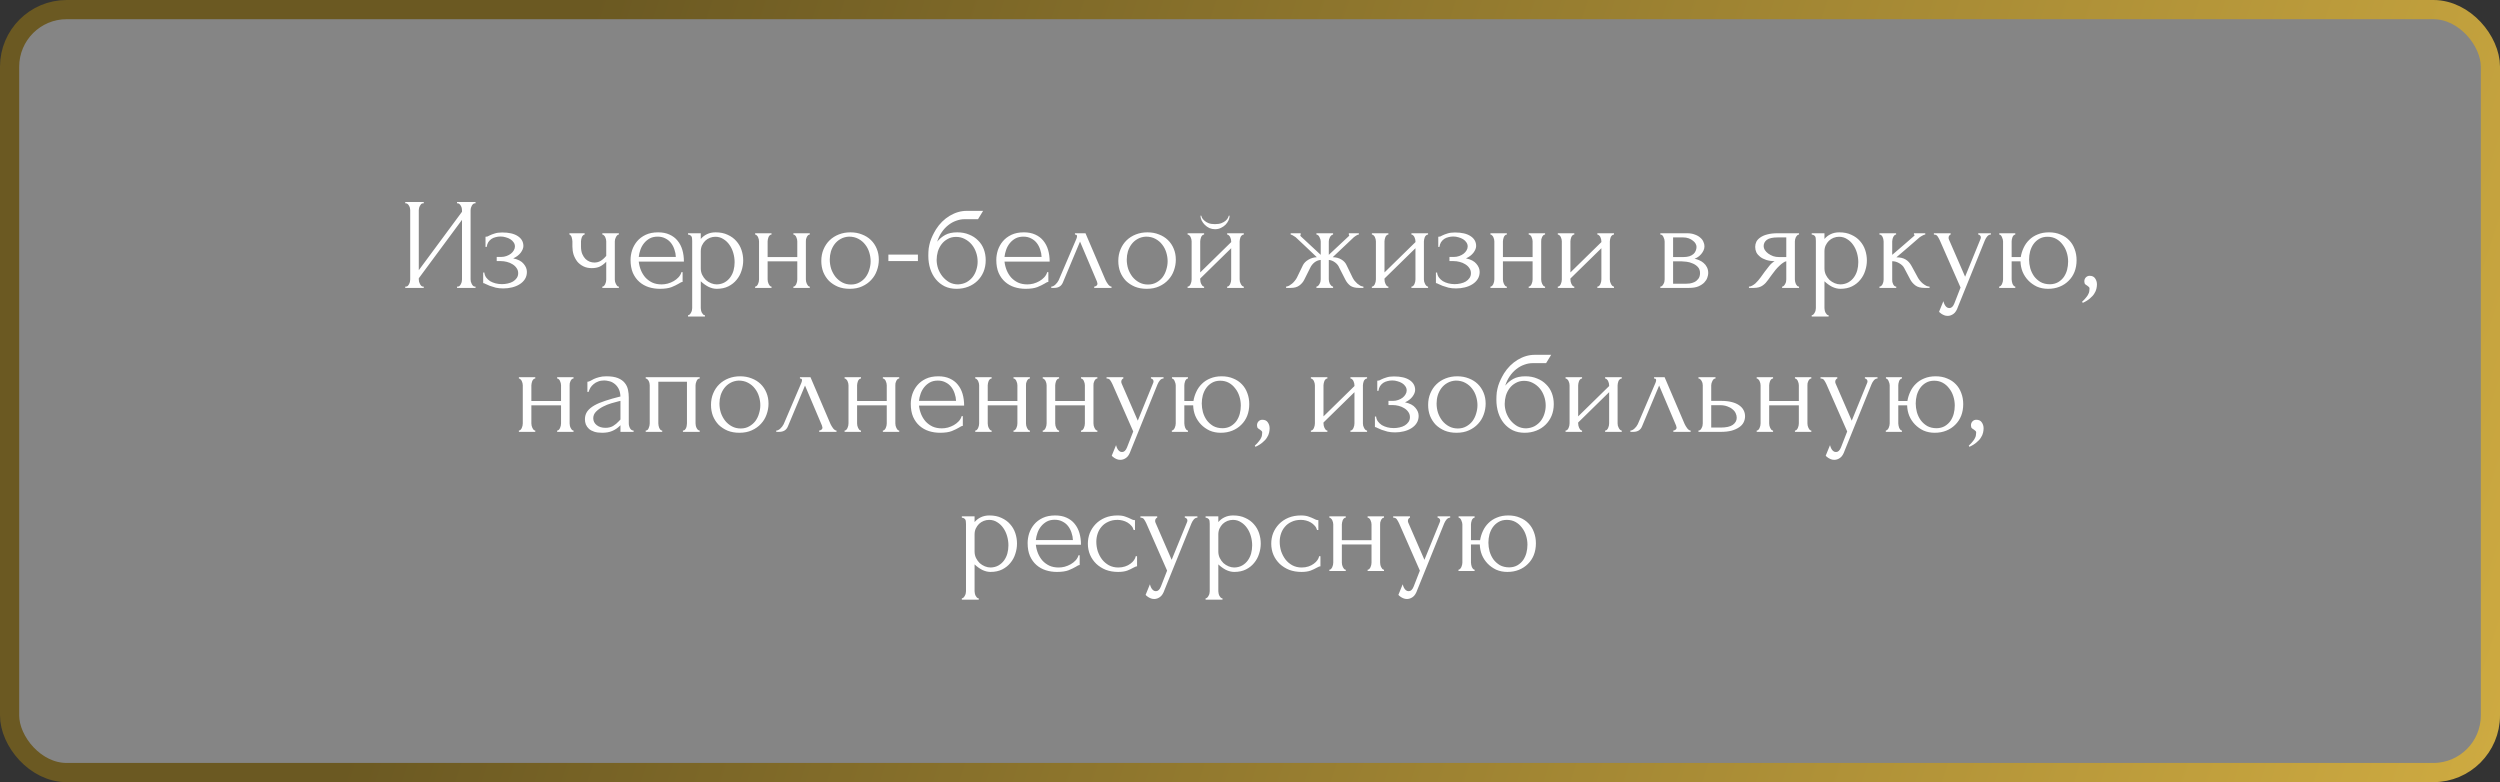 <?xml version="1.0" encoding="UTF-8"?> <svg xmlns="http://www.w3.org/2000/svg" width="521" height="163" viewBox="0 0 521 163" fill="none"><rect x="0" y="0" width="521" height="163" fill="#333333" stroke="none"/><rect x="2" y="2" width="517" height="159" rx="11.899" fill="white" fill-opacity="0.4" stroke="url(#paint0_linear_2200_199)" stroke-width="4"></rect><path d="M95.249 59.729H95.385C95.53 59.729 95.656 59.684 95.765 59.593C95.873 59.485 95.963 59.358 96.036 59.214C96.126 59.051 96.189 58.888 96.226 58.725C96.262 58.545 96.28 58.382 96.28 58.237V45.816L87.276 57.993V58.237C87.276 58.382 87.294 58.545 87.33 58.725C87.385 58.888 87.448 59.042 87.52 59.186C87.593 59.331 87.683 59.458 87.791 59.566C87.9 59.675 88.026 59.729 88.171 59.729H88.307V60H84.456V59.729H84.591C84.736 59.729 84.862 59.684 84.971 59.593C85.079 59.485 85.17 59.358 85.242 59.214C85.332 59.051 85.396 58.888 85.432 58.725C85.468 58.545 85.486 58.382 85.486 58.237V43.782C85.486 43.656 85.468 43.511 85.432 43.348C85.396 43.186 85.332 43.032 85.242 42.887C85.17 42.743 85.079 42.625 84.971 42.535C84.862 42.426 84.736 42.372 84.591 42.372H84.456V42.101H88.307V42.372H88.09C87.963 42.39 87.846 42.453 87.737 42.562C87.647 42.67 87.565 42.797 87.493 42.941C87.421 43.068 87.367 43.213 87.33 43.375C87.294 43.52 87.276 43.656 87.276 43.782V56.312L96.28 44.135V43.782C96.28 43.656 96.262 43.511 96.226 43.348C96.189 43.186 96.126 43.032 96.036 42.887C95.963 42.743 95.873 42.625 95.765 42.535C95.656 42.426 95.53 42.372 95.385 42.372H95.249V42.101H99.1V42.372H98.965C98.82 42.372 98.694 42.426 98.585 42.535C98.477 42.625 98.386 42.743 98.314 42.887C98.242 43.032 98.178 43.186 98.124 43.348C98.088 43.511 98.07 43.656 98.07 43.782V58.237C98.07 58.382 98.088 58.535 98.124 58.698C98.178 58.861 98.242 59.024 98.314 59.186C98.386 59.331 98.477 59.458 98.585 59.566C98.694 59.675 98.82 59.729 98.965 59.729H99.1V60H95.249V59.729ZM109.074 51.267C109.074 51.701 108.884 52.171 108.505 52.678C108.125 53.166 107.61 53.554 106.959 53.844C107.971 54.061 108.695 54.44 109.128 54.983C109.58 55.507 109.806 56.068 109.806 56.664C109.806 57.225 109.671 57.722 109.4 58.156C109.128 58.59 108.758 58.951 108.288 59.241C107.836 59.53 107.311 59.747 106.715 59.892C106.136 60.036 105.531 60.108 104.898 60.108C104.301 60.108 103.768 60.054 103.298 59.946C102.828 59.819 102.421 59.693 102.077 59.566C101.734 59.421 101.444 59.295 101.209 59.186C100.992 59.06 100.821 58.997 100.694 58.997V56.8H100.938C100.974 57.179 101.101 57.523 101.318 57.83C101.535 58.12 101.806 58.373 102.131 58.59C102.475 58.789 102.855 58.942 103.271 59.051C103.704 59.159 104.147 59.214 104.599 59.214C105.015 59.214 105.422 59.168 105.82 59.078C106.236 58.987 106.597 58.852 106.905 58.671C107.23 58.472 107.492 58.228 107.691 57.939C107.89 57.65 107.989 57.315 107.989 56.935C107.989 56.538 107.881 56.185 107.664 55.878C107.447 55.552 107.158 55.281 106.796 55.064C106.453 54.847 106.064 54.684 105.63 54.576C105.214 54.468 104.798 54.413 104.382 54.413H103.515V53.545H104.464C104.843 53.545 105.205 53.482 105.549 53.356C105.91 53.229 106.218 53.066 106.471 52.867C106.724 52.669 106.923 52.443 107.067 52.189C107.23 51.918 107.311 51.647 107.311 51.376C107.311 51.05 107.221 50.761 107.04 50.508C106.877 50.255 106.651 50.038 106.362 49.857C106.073 49.676 105.747 49.541 105.386 49.45C105.042 49.342 104.681 49.288 104.301 49.288C103.958 49.288 103.623 49.333 103.298 49.423C102.972 49.495 102.674 49.622 102.403 49.803C102.15 49.984 101.933 50.21 101.752 50.481C101.589 50.752 101.481 51.078 101.426 51.457H101.182V49.342C101.327 49.342 101.463 49.324 101.589 49.288C101.716 49.233 101.86 49.161 102.023 49.071C102.312 48.926 102.665 48.79 103.081 48.664C103.497 48.519 104.021 48.447 104.654 48.447C106.064 48.447 107.149 48.7 107.908 49.206C108.685 49.712 109.074 50.4 109.074 51.267ZM128.129 58.291C128.129 58.436 128.147 58.59 128.184 58.752C128.238 58.915 128.301 59.069 128.373 59.214C128.446 59.358 128.527 59.485 128.618 59.593C128.708 59.684 128.825 59.729 128.97 59.729V60H125.526V59.729C125.652 59.729 125.761 59.684 125.851 59.593C125.96 59.485 126.05 59.358 126.123 59.214C126.195 59.069 126.249 58.915 126.285 58.752C126.321 58.59 126.339 58.436 126.339 58.291V54.549C125.924 54.983 125.481 55.317 125.011 55.552C124.559 55.769 123.989 55.878 123.302 55.878C122.651 55.878 122.073 55.751 121.566 55.498C121.06 55.245 120.635 54.91 120.292 54.495C119.966 54.061 119.713 53.582 119.532 53.057C119.37 52.515 119.288 51.954 119.288 51.376V50.291C119.288 50.164 119.27 50.02 119.234 49.857C119.216 49.694 119.18 49.541 119.126 49.396C119.071 49.251 118.999 49.134 118.909 49.044C118.836 48.935 118.755 48.881 118.665 48.881V48.61H121.838V48.881C121.729 48.881 121.621 48.935 121.512 49.044C121.422 49.134 121.34 49.251 121.268 49.396C121.214 49.541 121.169 49.694 121.132 49.857C121.096 50.02 121.078 50.164 121.078 50.291V51.376C121.078 51.991 121.169 52.515 121.349 52.949C121.53 53.365 121.756 53.708 122.027 53.979C122.299 54.233 122.597 54.422 122.922 54.549C123.248 54.657 123.564 54.712 123.872 54.712C124.342 54.712 124.767 54.603 125.146 54.386C125.544 54.151 125.942 53.799 126.339 53.328V50.291C126.339 50.164 126.321 50.02 126.285 49.857C126.249 49.694 126.195 49.541 126.123 49.396C126.05 49.251 125.96 49.134 125.851 49.044C125.761 48.935 125.652 48.881 125.526 48.881V48.61H128.97V48.881C128.825 48.881 128.708 48.935 128.618 49.044C128.527 49.134 128.446 49.251 128.373 49.396C128.301 49.541 128.238 49.694 128.184 49.857C128.147 50.02 128.129 50.164 128.129 50.291V58.291ZM133.116 54.522C133.188 55.155 133.342 55.76 133.577 56.339C133.812 56.899 134.119 57.397 134.499 57.83C134.897 58.264 135.376 58.617 135.936 58.888C136.497 59.141 137.148 59.268 137.889 59.268C138.287 59.268 138.703 59.214 139.137 59.105C139.589 58.978 140.004 58.807 140.384 58.59C140.764 58.373 141.098 58.111 141.387 57.803C141.695 57.478 141.903 57.116 142.011 56.718H142.255V58.752C142.147 58.752 142.02 58.789 141.876 58.861C141.749 58.933 141.595 59.024 141.415 59.132C141.053 59.349 140.565 59.584 139.95 59.837C139.335 60.072 138.522 60.19 137.509 60.19C136.696 60.19 135.918 60.072 135.177 59.837C134.454 59.602 133.812 59.241 133.251 58.752C132.691 58.264 132.239 57.641 131.895 56.881C131.57 56.122 131.407 55.218 131.407 54.169C131.407 53.5 131.516 52.822 131.733 52.135C131.968 51.448 132.311 50.833 132.763 50.291C133.233 49.731 133.83 49.279 134.553 48.935C135.276 48.592 136.144 48.42 137.157 48.42C138.061 48.42 138.847 48.573 139.516 48.881C140.203 49.188 140.764 49.613 141.198 50.155C141.65 50.698 141.984 51.34 142.201 52.081C142.418 52.822 142.527 53.636 142.527 54.522H133.116ZM137.048 49.315C136.415 49.315 135.864 49.441 135.394 49.694C134.942 49.947 134.553 50.273 134.228 50.671C133.902 51.069 133.649 51.52 133.468 52.027C133.288 52.533 133.17 53.039 133.116 53.545H140.845C140.827 53.021 140.728 52.506 140.547 52C140.384 51.493 140.149 51.041 139.842 50.644C139.534 50.246 139.146 49.929 138.675 49.694C138.205 49.441 137.663 49.315 137.048 49.315ZM149.133 48.42C150.11 48.42 150.95 48.592 151.656 48.935C152.379 49.261 152.975 49.694 153.445 50.237C153.934 50.779 154.295 51.403 154.53 52.108C154.765 52.813 154.883 53.536 154.883 54.278C154.883 55.001 154.765 55.715 154.53 56.42C154.313 57.125 153.97 57.758 153.5 58.319C153.048 58.879 152.478 59.331 151.791 59.675C151.104 60.018 150.291 60.19 149.35 60.19C148.79 60.19 148.211 60.045 147.615 59.756C147.036 59.449 146.512 59.069 146.042 58.617V64.204C146.042 64.348 146.06 64.502 146.096 64.665C146.132 64.845 146.186 65.008 146.259 65.153C146.349 65.297 146.439 65.424 146.53 65.532C146.638 65.641 146.765 65.695 146.91 65.695V65.966H143.384V65.695C143.511 65.695 143.628 65.641 143.737 65.532C143.845 65.424 143.935 65.297 144.008 65.153C144.098 65.008 144.161 64.845 144.198 64.665C144.234 64.502 144.252 64.348 144.252 64.204V50.21C144.252 50.047 144.243 49.893 144.225 49.749C144.225 49.586 144.198 49.45 144.143 49.342C144.089 49.215 143.999 49.116 143.872 49.044C143.764 48.953 143.601 48.899 143.384 48.881V48.61H146.042V49.803C146.403 49.369 146.837 49.035 147.343 48.799C147.868 48.546 148.464 48.42 149.133 48.42ZM149.377 59.268C150.01 59.25 150.562 59.105 151.032 58.834C151.502 58.563 151.891 58.21 152.198 57.776C152.505 57.342 152.731 56.863 152.876 56.339C153.021 55.796 153.093 55.236 153.093 54.657C153.093 54.007 153.003 53.365 152.822 52.732C152.641 52.099 152.379 51.539 152.035 51.05C151.692 50.544 151.267 50.137 150.761 49.83C150.272 49.505 149.712 49.342 149.079 49.342C148.699 49.342 148.32 49.414 147.94 49.559C147.579 49.703 147.253 49.911 146.964 50.183C146.693 50.454 146.467 50.779 146.286 51.159C146.123 51.52 146.042 51.927 146.042 52.379V55.932C146.042 56.42 146.141 56.872 146.34 57.288C146.539 57.686 146.792 58.038 147.099 58.346C147.425 58.635 147.786 58.861 148.184 59.024C148.582 59.186 148.98 59.268 149.377 59.268ZM159.972 58.237C159.972 58.382 159.99 58.545 160.026 58.725C160.062 58.888 160.117 59.042 160.189 59.186C160.261 59.331 160.343 59.458 160.433 59.566C160.541 59.675 160.659 59.729 160.785 59.729V60H157.368V59.729C157.495 59.729 157.603 59.684 157.694 59.593C157.802 59.485 157.893 59.358 157.965 59.214C158.037 59.051 158.092 58.888 158.128 58.725C158.164 58.545 158.182 58.382 158.182 58.237V50.291C158.182 50.164 158.164 50.02 158.128 49.857C158.092 49.694 158.037 49.541 157.965 49.396C157.893 49.251 157.802 49.134 157.694 49.044C157.603 48.935 157.495 48.881 157.368 48.881V48.61H160.785V48.881C160.641 48.881 160.514 48.935 160.406 49.044C160.315 49.134 160.234 49.251 160.162 49.396C160.107 49.541 160.062 49.694 160.026 49.857C159.99 50.02 159.972 50.164 159.972 50.291V53.573H166.155V50.291C166.155 50.164 166.137 50.02 166.101 49.857C166.065 49.694 166.011 49.541 165.938 49.396C165.884 49.251 165.803 49.134 165.694 49.044C165.604 48.935 165.486 48.881 165.342 48.881V48.61H168.759V48.881C168.614 48.881 168.488 48.935 168.379 49.044C168.289 49.134 168.207 49.251 168.135 49.396C168.063 49.541 168.008 49.694 167.972 49.857C167.954 50.02 167.945 50.164 167.945 50.291V58.237C167.945 58.382 167.963 58.545 167.999 58.725C168.036 58.888 168.09 59.042 168.162 59.186C168.234 59.331 168.316 59.458 168.406 59.566C168.515 59.675 168.632 59.729 168.759 59.729V60H165.342V59.729C165.468 59.729 165.577 59.684 165.667 59.593C165.776 59.485 165.866 59.358 165.938 59.214C166.011 59.051 166.065 58.888 166.101 58.725C166.137 58.545 166.155 58.382 166.155 58.237V54.468H159.972V58.237ZM177.073 60.19C176.169 60.19 175.355 60.045 174.632 59.756C173.909 59.449 173.285 59.042 172.76 58.535C172.254 58.011 171.856 57.397 171.567 56.691C171.296 55.986 171.16 55.218 171.16 54.386C171.16 53.5 171.314 52.696 171.621 51.972C171.929 51.231 172.354 50.598 172.896 50.074C173.438 49.55 174.08 49.143 174.822 48.854C175.563 48.564 176.367 48.42 177.235 48.42C178.103 48.42 178.899 48.564 179.622 48.854C180.345 49.125 180.969 49.514 181.493 50.02C182.017 50.526 182.424 51.132 182.713 51.837C183.003 52.524 183.147 53.283 183.147 54.115C183.147 54.892 183.012 55.652 182.741 56.393C182.487 57.116 182.099 57.758 181.574 58.319C181.068 58.879 180.435 59.331 179.676 59.675C178.935 60.018 178.067 60.19 177.073 60.19ZM176.91 49.315C176.259 49.351 175.68 49.514 175.174 49.803C174.686 50.074 174.27 50.436 173.927 50.888C173.601 51.322 173.348 51.819 173.167 52.379C173.005 52.94 172.923 53.509 172.923 54.088C172.923 54.757 173.023 55.408 173.221 56.041C173.438 56.655 173.737 57.207 174.116 57.695C174.514 58.183 174.984 58.572 175.527 58.861C176.069 59.15 176.675 59.295 177.344 59.295C178.013 59.295 178.6 59.15 179.107 58.861C179.631 58.572 180.065 58.201 180.408 57.749C180.752 57.279 181.005 56.755 181.168 56.176C181.348 55.597 181.439 55.019 181.439 54.44C181.439 53.844 181.348 53.247 181.168 52.651C180.987 52.036 180.707 51.484 180.327 50.996C179.947 50.49 179.468 50.083 178.89 49.776C178.329 49.468 177.669 49.315 176.91 49.315ZM185.139 54.413V53.057H191.295V54.413H185.139ZM199.509 48.42C200.413 48.42 201.226 48.573 201.949 48.881C202.691 49.17 203.314 49.577 203.821 50.101C204.345 50.607 204.743 51.213 205.014 51.918C205.285 52.623 205.421 53.392 205.421 54.223C205.421 55.109 205.267 55.923 204.96 56.664C204.652 57.387 204.227 58.011 203.685 58.535C203.143 59.06 202.501 59.467 201.76 59.756C201.018 60.045 200.214 60.19 199.346 60.19C198.424 60.19 197.601 60.018 196.878 59.675C196.155 59.313 195.54 58.825 195.034 58.21C194.528 57.595 194.139 56.872 193.868 56.041C193.596 55.191 193.461 54.278 193.461 53.301C193.461 52.741 193.488 52.226 193.542 51.755C193.615 51.285 193.714 50.833 193.841 50.4C193.985 49.947 194.157 49.514 194.356 49.098C194.555 48.682 194.79 48.248 195.061 47.796C195.82 46.603 196.769 45.663 197.909 44.975C199.066 44.288 200.241 43.945 201.434 43.945H204.878L203.821 45.681H201C200.422 45.681 199.843 45.789 199.265 46.006C198.686 46.205 198.135 46.512 197.61 46.928C197.104 47.326 196.652 47.814 196.254 48.393C195.856 48.971 195.54 49.631 195.305 50.372C195.793 49.776 196.354 49.306 196.986 48.962C197.637 48.601 198.478 48.42 199.509 48.42ZM199.671 59.268C200.34 59.232 200.928 59.078 201.434 58.807C201.94 58.517 202.365 58.156 202.709 57.722C203.052 57.27 203.305 56.773 203.468 56.23C203.649 55.67 203.739 55.1 203.739 54.522C203.739 53.853 203.631 53.211 203.414 52.596C203.197 51.963 202.89 51.412 202.492 50.942C202.094 50.472 201.615 50.092 201.054 49.803C200.512 49.514 199.906 49.369 199.237 49.369C198.587 49.369 198.008 49.514 197.502 49.803C196.995 50.074 196.571 50.436 196.227 50.888C195.884 51.34 195.621 51.855 195.441 52.434C195.278 53.012 195.197 53.591 195.197 54.169C195.197 54.748 195.296 55.344 195.495 55.959C195.712 56.556 196.01 57.098 196.39 57.586C196.788 58.075 197.258 58.481 197.8 58.807C198.361 59.114 198.984 59.268 199.671 59.268ZM209.338 54.522C209.41 55.155 209.564 55.76 209.799 56.339C210.034 56.899 210.341 57.397 210.721 57.83C211.119 58.264 211.598 58.617 212.158 58.888C212.719 59.141 213.37 59.268 214.111 59.268C214.509 59.268 214.925 59.214 215.359 59.105C215.811 58.978 216.226 58.807 216.606 58.59C216.986 58.373 217.32 58.111 217.61 57.803C217.917 57.478 218.125 57.116 218.233 56.718H218.477V58.752C218.369 58.752 218.242 58.789 218.098 58.861C217.971 58.933 217.817 59.024 217.637 59.132C217.275 59.349 216.787 59.584 216.172 59.837C215.557 60.072 214.744 60.19 213.731 60.19C212.918 60.19 212.14 60.072 211.399 59.837C210.676 59.602 210.034 59.241 209.474 58.752C208.913 58.264 208.461 57.641 208.118 56.881C207.792 56.122 207.629 55.218 207.629 54.169C207.629 53.5 207.738 52.822 207.955 52.135C208.19 51.448 208.533 50.833 208.985 50.291C209.455 49.731 210.052 49.279 210.775 48.935C211.498 48.592 212.366 48.42 213.379 48.42C214.283 48.42 215.069 48.573 215.738 48.881C216.425 49.188 216.986 49.613 217.42 50.155C217.872 50.698 218.206 51.34 218.423 52.081C218.64 52.822 218.749 53.636 218.749 54.522H209.338ZM213.27 49.315C212.638 49.315 212.086 49.441 211.616 49.694C211.164 49.947 210.775 50.273 210.45 50.671C210.124 51.069 209.871 51.52 209.69 52.027C209.51 52.533 209.392 53.039 209.338 53.545H217.067C217.049 53.021 216.95 52.506 216.769 52C216.606 51.493 216.371 51.041 216.064 50.644C215.756 50.246 215.368 49.929 214.898 49.694C214.427 49.441 213.885 49.315 213.27 49.315ZM228.033 59.729C228.159 59.729 228.304 59.675 228.467 59.566C228.629 59.458 228.711 59.304 228.711 59.105C228.711 59.069 228.693 58.997 228.656 58.888C228.638 58.761 228.593 58.626 228.521 58.481L225.077 50.345L221.497 58.888C221.189 59.629 220.584 60 219.68 60H219.083V59.729C219.336 59.729 219.607 59.602 219.897 59.349C220.204 59.078 220.448 58.761 220.629 58.4L224.317 49.776C224.408 49.541 224.453 49.351 224.453 49.206C224.453 48.989 224.308 48.881 224.019 48.881V48.61H226.216L230.392 58.373C230.519 58.644 230.699 58.942 230.935 59.268C231.188 59.575 231.423 59.729 231.64 59.729V60H228.033V59.729ZM238.967 60.19C238.063 60.19 237.249 60.045 236.526 59.756C235.803 59.449 235.179 59.042 234.654 58.535C234.148 58.011 233.75 57.397 233.461 56.691C233.19 55.986 233.054 55.218 233.054 54.386C233.054 53.5 233.208 52.696 233.515 51.972C233.823 51.231 234.248 50.598 234.79 50.074C235.332 49.55 235.974 49.143 236.716 48.854C237.457 48.564 238.261 48.42 239.129 48.42C239.997 48.42 240.793 48.564 241.516 48.854C242.239 49.125 242.863 49.514 243.387 50.02C243.911 50.526 244.318 51.132 244.607 51.837C244.897 52.524 245.041 53.283 245.041 54.115C245.041 54.892 244.906 55.652 244.635 56.393C244.381 57.116 243.993 57.758 243.468 58.319C242.962 58.879 242.329 59.331 241.57 59.675C240.829 60.018 239.961 60.19 238.967 60.19ZM238.804 49.315C238.153 49.351 237.574 49.514 237.068 49.803C236.58 50.074 236.164 50.436 235.821 50.888C235.495 51.322 235.242 51.819 235.061 52.379C234.899 52.94 234.817 53.509 234.817 54.088C234.817 54.757 234.917 55.408 235.115 56.041C235.332 56.655 235.631 57.207 236.01 57.695C236.408 58.183 236.878 58.572 237.421 58.861C237.963 59.15 238.569 59.295 239.238 59.295C239.907 59.295 240.494 59.15 241.001 58.861C241.525 58.572 241.959 58.201 242.302 57.749C242.646 57.279 242.899 56.755 243.062 56.176C243.242 55.597 243.333 55.019 243.333 54.44C243.333 53.844 243.242 53.247 243.062 52.651C242.881 52.036 242.601 51.484 242.221 50.996C241.841 50.49 241.362 50.083 240.784 49.776C240.223 49.468 239.563 49.315 238.804 49.315ZM258.342 58.237C258.342 58.382 258.36 58.545 258.396 58.725C258.451 58.888 258.514 59.042 258.586 59.186C258.658 59.331 258.749 59.458 258.857 59.566C258.984 59.675 259.101 59.729 259.21 59.729V60H255.739V59.729C255.865 59.729 255.983 59.684 256.091 59.593C256.2 59.485 256.29 59.358 256.362 59.214C256.435 59.051 256.489 58.888 256.525 58.725C256.561 58.545 256.579 58.382 256.579 58.237V51.728L250.125 58.047V58.237C250.125 58.382 250.143 58.545 250.179 58.725C250.215 58.888 250.269 59.042 250.342 59.186C250.414 59.331 250.495 59.458 250.586 59.566C250.694 59.675 250.812 59.729 250.938 59.729V60H247.494V59.729C247.621 59.729 247.738 59.684 247.847 59.593C247.955 59.485 248.045 59.358 248.118 59.214C248.19 59.051 248.244 58.888 248.281 58.725C248.317 58.545 248.335 58.382 248.335 58.237V50.291C248.335 50.164 248.317 50.02 248.281 49.857C248.244 49.694 248.19 49.541 248.118 49.396C248.045 49.251 247.955 49.134 247.847 49.044C247.738 48.935 247.621 48.881 247.494 48.881V48.61H250.938V48.881C250.794 48.881 250.667 48.935 250.559 49.044C250.468 49.134 250.387 49.251 250.315 49.396C250.26 49.541 250.215 49.694 250.179 49.857C250.143 50.02 250.125 50.164 250.125 50.291V56.773L256.579 50.454V50.291C256.579 50.164 256.561 50.02 256.525 49.857C256.489 49.694 256.435 49.541 256.362 49.396C256.29 49.251 256.2 49.134 256.091 49.044C255.983 48.935 255.865 48.881 255.739 48.881V48.61H259.21V48.881C259.065 48.881 258.93 48.935 258.803 49.044C258.695 49.134 258.604 49.251 258.532 49.396C258.478 49.541 258.432 49.694 258.396 49.857C258.36 50.02 258.342 50.164 258.342 50.291V58.237ZM256.254 44.948C256.254 45.238 256.181 45.554 256.037 45.898C255.892 46.223 255.684 46.53 255.413 46.82C255.142 47.091 254.816 47.317 254.437 47.498C254.075 47.678 253.668 47.769 253.216 47.769C252.801 47.769 252.403 47.688 252.023 47.525C251.661 47.344 251.345 47.118 251.074 46.847C250.803 46.576 250.586 46.277 250.423 45.952C250.26 45.608 250.179 45.274 250.179 44.948H250.342C250.36 45.057 250.414 45.211 250.504 45.409C250.613 45.59 250.776 45.78 250.993 45.979C251.209 46.178 251.49 46.35 251.833 46.494C252.195 46.639 252.647 46.711 253.189 46.711C253.75 46.711 254.211 46.639 254.572 46.494C254.934 46.35 255.223 46.178 255.44 45.979C255.657 45.78 255.811 45.59 255.901 45.409C255.992 45.211 256.055 45.057 256.091 44.948H256.254ZM281.884 57.858C281.992 58.075 282.128 58.291 282.291 58.508C282.471 58.725 282.661 58.924 282.86 59.105C283.059 59.268 283.267 59.412 283.484 59.539C283.719 59.647 283.936 59.711 284.135 59.729V60H283.186C282.426 60 281.83 59.846 281.396 59.539C280.98 59.214 280.645 58.807 280.392 58.319L279.091 55.769C278.928 55.353 278.639 54.992 278.223 54.684C277.807 54.377 277.373 54.205 276.921 54.169V58.21C276.921 58.337 276.939 58.49 276.975 58.671C277.011 58.834 277.066 58.997 277.138 59.159C277.228 59.304 277.328 59.431 277.436 59.539C277.545 59.647 277.671 59.711 277.816 59.729V60H274.345V59.729C274.489 59.711 274.616 59.647 274.724 59.539C274.833 59.431 274.923 59.304 274.995 59.159C275.086 58.997 275.149 58.834 275.185 58.671C275.221 58.508 275.239 58.355 275.239 58.21V54.169C274.769 54.205 274.335 54.377 273.938 54.684C273.558 54.992 273.269 55.353 273.07 55.769L271.795 58.319C271.56 58.789 271.217 59.186 270.765 59.512C270.331 59.837 269.734 60 268.975 60H268.026V59.729C268.224 59.711 268.432 59.647 268.649 59.539C268.866 59.412 269.074 59.268 269.273 59.105C269.49 58.924 269.68 58.725 269.843 58.508C270.023 58.291 270.168 58.075 270.277 57.858L271.551 55.227C271.768 54.811 272.13 54.449 272.636 54.142C273.16 53.817 273.757 53.636 274.426 53.6C273.739 52.949 273.007 52.253 272.229 51.511C271.452 50.77 270.71 50.074 270.005 49.423C269.951 49.387 269.806 49.297 269.571 49.152C269.354 48.989 269.156 48.899 268.975 48.881V48.61H271.063V48.908C271.009 48.944 270.982 48.971 270.982 48.989C270.982 49.08 271.009 49.161 271.063 49.233L275.239 53.111V50.318C275.239 50.065 275.158 49.776 274.995 49.45C274.851 49.107 274.634 48.917 274.345 48.881V48.61H277.816V48.881C277.671 48.899 277.545 48.962 277.436 49.071C277.328 49.161 277.237 49.279 277.165 49.423C277.093 49.568 277.029 49.721 276.975 49.884C276.939 50.047 276.921 50.192 276.921 50.318V53.111L281.125 49.179C281.161 49.143 281.179 49.08 281.179 48.989C281.179 48.971 281.152 48.944 281.097 48.908V48.61H283.186V48.881C283.095 48.881 282.987 48.908 282.86 48.962C282.752 49.016 282.643 49.08 282.535 49.152C282.408 49.224 282.282 49.315 282.155 49.423L277.735 53.6C278.458 53.618 279.063 53.781 279.552 54.088C280.04 54.377 280.392 54.757 280.609 55.227L281.884 57.858ZM296.744 58.237C296.744 58.382 296.762 58.545 296.799 58.725C296.853 58.888 296.916 59.042 296.988 59.186C297.061 59.331 297.151 59.458 297.26 59.566C297.386 59.675 297.504 59.729 297.612 59.729V60H294.141V59.729C294.267 59.729 294.385 59.684 294.493 59.593C294.602 59.485 294.692 59.358 294.765 59.214C294.837 59.051 294.891 58.888 294.927 58.725C294.964 58.545 294.982 58.382 294.982 58.237V51.728L288.527 58.047V58.237C288.527 58.382 288.545 58.545 288.581 58.725C288.617 58.888 288.672 59.042 288.744 59.186C288.816 59.331 288.898 59.458 288.988 59.566C289.097 59.675 289.214 59.729 289.341 59.729V60H285.896V59.729C286.023 59.729 286.14 59.684 286.249 59.593C286.357 59.485 286.448 59.358 286.52 59.214C286.592 59.051 286.647 58.888 286.683 58.725C286.719 58.545 286.737 58.382 286.737 58.237V50.291C286.737 50.164 286.719 50.02 286.683 49.857C286.647 49.694 286.592 49.541 286.52 49.396C286.448 49.251 286.357 49.134 286.249 49.044C286.14 48.935 286.023 48.881 285.896 48.881V48.61H289.341V48.881C289.196 48.881 289.069 48.935 288.961 49.044C288.871 49.134 288.789 49.251 288.717 49.396C288.663 49.541 288.617 49.694 288.581 49.857C288.545 50.02 288.527 50.164 288.527 50.291V56.773L294.982 50.454V50.291C294.982 50.164 294.964 50.02 294.927 49.857C294.891 49.694 294.837 49.541 294.765 49.396C294.692 49.251 294.602 49.134 294.493 49.044C294.385 48.935 294.267 48.881 294.141 48.881V48.61H297.612V48.881C297.468 48.881 297.332 48.935 297.205 49.044C297.097 49.134 297.007 49.251 296.934 49.396C296.88 49.541 296.835 49.694 296.799 49.857C296.762 50.02 296.744 50.164 296.744 50.291V58.237ZM307.628 51.267C307.628 51.701 307.438 52.171 307.058 52.678C306.678 53.166 306.163 53.554 305.512 53.844C306.525 54.061 307.248 54.44 307.682 54.983C308.134 55.507 308.36 56.068 308.36 56.664C308.36 57.225 308.224 57.722 307.953 58.156C307.682 58.59 307.311 58.951 306.841 59.241C306.389 59.53 305.865 59.747 305.268 59.892C304.69 60.036 304.084 60.108 303.451 60.108C302.854 60.108 302.321 60.054 301.851 59.946C301.381 59.819 300.974 59.693 300.631 59.566C300.287 59.421 299.998 59.295 299.763 59.186C299.546 59.06 299.374 58.997 299.247 58.997V56.8H299.492C299.528 57.179 299.654 57.523 299.871 57.83C300.088 58.12 300.359 58.373 300.685 58.59C301.028 58.789 301.408 58.942 301.824 59.051C302.258 59.159 302.701 59.214 303.153 59.214C303.569 59.214 303.975 59.168 304.373 59.078C304.789 58.987 305.151 58.852 305.458 58.671C305.783 58.472 306.046 58.228 306.244 57.939C306.443 57.65 306.543 57.315 306.543 56.935C306.543 56.538 306.434 56.185 306.217 55.878C306 55.552 305.711 55.281 305.349 55.064C305.006 54.847 304.617 54.684 304.183 54.576C303.767 54.468 303.352 54.413 302.936 54.413H302.068V53.545H303.017C303.397 53.545 303.758 53.482 304.102 53.356C304.464 53.229 304.771 53.066 305.024 52.867C305.277 52.669 305.476 52.443 305.621 52.189C305.783 51.918 305.865 51.647 305.865 51.376C305.865 51.05 305.774 50.761 305.594 50.508C305.431 50.255 305.205 50.038 304.916 49.857C304.626 49.676 304.301 49.541 303.939 49.45C303.596 49.342 303.234 49.288 302.854 49.288C302.511 49.288 302.176 49.333 301.851 49.423C301.526 49.495 301.227 49.622 300.956 49.803C300.703 49.984 300.486 50.21 300.305 50.481C300.142 50.752 300.034 51.078 299.98 51.457H299.736V49.342C299.88 49.342 300.016 49.324 300.142 49.288C300.269 49.233 300.414 49.161 300.576 49.071C300.866 48.926 301.218 48.79 301.634 48.664C302.05 48.519 302.574 48.447 303.207 48.447C304.617 48.447 305.702 48.7 306.461 49.206C307.239 49.712 307.628 50.4 307.628 51.267ZM313.21 58.237C313.21 58.382 313.229 58.545 313.265 58.725C313.301 58.888 313.355 59.042 313.427 59.186C313.5 59.331 313.581 59.458 313.672 59.566C313.78 59.675 313.898 59.729 314.024 59.729V60H310.607V59.729C310.734 59.729 310.842 59.684 310.932 59.593C311.041 59.485 311.131 59.358 311.204 59.214C311.276 59.051 311.33 58.888 311.366 58.725C311.402 58.545 311.421 58.382 311.421 58.237V50.291C311.421 50.164 311.402 50.02 311.366 49.857C311.33 49.694 311.276 49.541 311.204 49.396C311.131 49.251 311.041 49.134 310.932 49.044C310.842 48.935 310.734 48.881 310.607 48.881V48.61H314.024V48.881C313.879 48.881 313.753 48.935 313.644 49.044C313.554 49.134 313.473 49.251 313.4 49.396C313.346 49.541 313.301 49.694 313.265 49.857C313.229 50.02 313.21 50.164 313.21 50.291V53.573H319.394V50.291C319.394 50.164 319.376 50.02 319.34 49.857C319.303 49.694 319.249 49.541 319.177 49.396C319.123 49.251 319.041 49.134 318.933 49.044C318.842 48.935 318.725 48.881 318.58 48.881V48.61H321.997V48.881C321.853 48.881 321.726 48.935 321.618 49.044C321.527 49.134 321.446 49.251 321.374 49.396C321.301 49.541 321.247 49.694 321.211 49.857C321.193 50.02 321.184 50.164 321.184 50.291V58.237C321.184 58.382 321.202 58.545 321.238 58.725C321.274 58.888 321.328 59.042 321.401 59.186C321.473 59.331 321.554 59.458 321.645 59.566C321.753 59.675 321.871 59.729 321.997 59.729V60H318.58V59.729C318.707 59.729 318.815 59.684 318.906 59.593C319.014 59.485 319.105 59.358 319.177 59.214C319.249 59.051 319.303 58.888 319.34 58.725C319.376 58.545 319.394 58.382 319.394 58.237V54.468H313.21V58.237ZM335.491 58.237C335.491 58.382 335.509 58.545 335.545 58.725C335.6 58.888 335.663 59.042 335.735 59.186C335.807 59.331 335.898 59.458 336.006 59.566C336.133 59.675 336.25 59.729 336.359 59.729V60H332.888V59.729C333.014 59.729 333.132 59.684 333.24 59.593C333.349 59.485 333.439 59.358 333.511 59.214C333.584 59.051 333.638 58.888 333.674 58.725C333.71 58.545 333.728 58.382 333.728 58.237V51.728L327.274 58.047V58.237C327.274 58.382 327.292 58.545 327.328 58.725C327.364 58.888 327.418 59.042 327.491 59.186C327.563 59.331 327.644 59.458 327.735 59.566C327.843 59.675 327.961 59.729 328.087 59.729V60H324.643V59.729C324.77 59.729 324.887 59.684 324.996 59.593C325.104 59.485 325.194 59.358 325.267 59.214C325.339 59.051 325.393 58.888 325.43 58.725C325.466 58.545 325.484 58.382 325.484 58.237V50.291C325.484 50.164 325.466 50.02 325.43 49.857C325.393 49.694 325.339 49.541 325.267 49.396C325.194 49.251 325.104 49.134 324.996 49.044C324.887 48.935 324.77 48.881 324.643 48.881V48.61H328.087V48.881C327.943 48.881 327.816 48.935 327.708 49.044C327.617 49.134 327.536 49.251 327.464 49.396C327.409 49.541 327.364 49.694 327.328 49.857C327.292 50.02 327.274 50.164 327.274 50.291V56.773L333.728 50.454V50.291C333.728 50.164 333.71 50.02 333.674 49.857C333.638 49.694 333.584 49.541 333.511 49.396C333.439 49.251 333.349 49.134 333.24 49.044C333.132 48.935 333.014 48.881 332.888 48.881V48.61H336.359V48.881C336.214 48.881 336.079 48.935 335.952 49.044C335.844 49.134 335.753 49.251 335.681 49.396C335.627 49.541 335.581 49.694 335.545 49.857C335.509 50.02 335.491 50.164 335.491 50.291V58.237ZM355.209 51.322C355.209 51.629 355.146 51.918 355.019 52.189C354.893 52.461 354.73 52.714 354.531 52.949C354.35 53.166 354.133 53.365 353.88 53.545C353.627 53.708 353.383 53.835 353.148 53.925C353.455 53.979 353.772 54.079 354.097 54.223C354.441 54.368 354.748 54.558 355.019 54.793C355.308 55.028 355.543 55.326 355.724 55.688C355.905 56.031 355.995 56.447 355.995 56.935C355.995 57.189 355.932 57.496 355.806 57.858C355.697 58.201 355.489 58.535 355.182 58.861C354.893 59.168 354.486 59.44 353.961 59.675C353.455 59.892 352.795 60 351.982 60H346.015V59.729C346.16 59.729 346.286 59.675 346.395 59.566C346.503 59.458 346.594 59.331 346.666 59.186C346.757 59.042 346.82 58.888 346.856 58.725C346.892 58.545 346.91 58.382 346.91 58.237V50.318C346.91 50.029 346.829 49.721 346.666 49.396C346.522 49.053 346.305 48.881 346.015 48.881V48.61H351.548C352.199 48.61 352.75 48.7 353.202 48.881C353.672 49.044 354.052 49.261 354.341 49.532C354.648 49.785 354.865 50.074 354.992 50.4C355.137 50.707 355.209 51.014 355.209 51.322ZM348.673 53.573H350.761C351.286 53.573 351.72 53.518 352.063 53.41C352.425 53.283 352.714 53.121 352.931 52.922C353.148 52.723 353.302 52.497 353.392 52.244C353.5 51.991 353.555 51.728 353.555 51.457C353.555 51.24 353.491 51.014 353.365 50.779C353.238 50.544 353.048 50.336 352.795 50.155C352.56 49.957 352.271 49.794 351.927 49.667C351.584 49.541 351.195 49.477 350.761 49.477H348.673V53.573ZM351.331 59.132C351.548 59.132 351.819 59.114 352.144 59.078C352.488 59.024 352.813 58.924 353.121 58.78C353.446 58.617 353.717 58.391 353.934 58.102C354.169 57.794 354.287 57.397 354.287 56.908C354.287 56.384 354.133 55.959 353.826 55.634C353.518 55.308 353.157 55.064 352.741 54.901C352.343 54.721 351.927 54.603 351.494 54.549C351.06 54.495 350.725 54.468 350.49 54.468H348.673V59.132H351.331ZM374.053 58.237C374.053 58.382 374.071 58.545 374.107 58.725C374.144 58.888 374.198 59.051 374.27 59.214C374.36 59.358 374.451 59.485 374.541 59.593C374.65 59.684 374.776 59.729 374.921 59.729V60H371.395V59.729C371.522 59.729 371.639 59.675 371.748 59.566C371.856 59.458 371.947 59.331 372.019 59.186C372.11 59.042 372.173 58.888 372.209 58.725C372.245 58.545 372.263 58.382 372.263 58.237V54.44C372.064 54.477 371.838 54.585 371.585 54.766C371.332 54.929 371.07 55.145 370.799 55.417C370.528 55.67 370.265 55.95 370.012 56.257C369.759 56.565 369.524 56.872 369.307 57.179C369.126 57.433 368.973 57.641 368.846 57.803C368.72 57.966 368.611 58.12 368.521 58.264C368.34 58.499 368.159 58.725 367.978 58.942C367.797 59.141 367.59 59.322 367.354 59.485C367.138 59.647 366.875 59.774 366.568 59.864C366.261 59.955 365.899 60 365.483 60H364.48V59.729C364.697 59.729 364.914 59.666 365.131 59.539C365.366 59.412 365.592 59.259 365.809 59.078C366.026 58.879 366.224 58.671 366.405 58.454C366.604 58.219 366.776 58.002 366.921 57.803L367.761 56.637C368.069 56.221 368.385 55.815 368.71 55.417C369.036 55.001 369.407 54.675 369.822 54.44C369.172 54.422 368.593 54.332 368.087 54.169C367.58 54.007 367.156 53.789 366.812 53.518C366.469 53.247 366.206 52.94 366.026 52.596C365.863 52.235 365.782 51.855 365.782 51.457C365.782 51.078 365.863 50.716 366.026 50.372C366.206 50.029 366.487 49.731 366.866 49.477C367.246 49.206 367.725 48.998 368.304 48.854C368.9 48.691 369.614 48.61 370.446 48.61H374.921V48.881C374.776 48.881 374.65 48.935 374.541 49.044C374.451 49.134 374.36 49.251 374.27 49.396C374.198 49.541 374.144 49.694 374.107 49.857C374.071 50.02 374.053 50.164 374.053 50.291V58.237ZM367.544 51.294C367.544 51.566 367.626 51.837 367.788 52.108C367.969 52.379 368.204 52.623 368.494 52.84C368.801 53.057 369.144 53.238 369.524 53.383C369.904 53.509 370.311 53.573 370.744 53.573H372.263V49.477H370.5C369.416 49.477 368.647 49.649 368.195 49.993C367.761 50.336 367.544 50.77 367.544 51.294ZM383.308 48.42C384.285 48.42 385.125 48.592 385.83 48.935C386.554 49.261 387.15 49.694 387.62 50.237C388.108 50.779 388.47 51.403 388.705 52.108C388.94 52.813 389.058 53.536 389.058 54.278C389.058 55.001 388.94 55.715 388.705 56.42C388.488 57.125 388.145 57.758 387.675 58.319C387.223 58.879 386.653 59.331 385.966 59.675C385.279 60.018 384.465 60.19 383.525 60.19C382.965 60.19 382.386 60.045 381.79 59.756C381.211 59.449 380.687 59.069 380.217 58.617V64.204C380.217 64.348 380.235 64.502 380.271 64.665C380.307 64.845 380.361 65.008 380.434 65.153C380.524 65.297 380.614 65.424 380.705 65.532C380.813 65.641 380.94 65.695 381.084 65.695V65.966H377.559V65.695C377.685 65.695 377.803 65.641 377.911 65.532C378.02 65.424 378.11 65.297 378.183 65.153C378.273 65.008 378.336 64.845 378.372 64.665C378.409 64.502 378.427 64.348 378.427 64.204V50.21C378.427 50.047 378.418 49.893 378.4 49.749C378.4 49.586 378.372 49.45 378.318 49.342C378.264 49.215 378.174 49.116 378.047 49.044C377.938 48.953 377.776 48.899 377.559 48.881V48.61H380.217V49.803C380.578 49.369 381.012 49.035 381.518 48.799C382.043 48.546 382.639 48.42 383.308 48.42ZM383.552 59.268C384.185 59.25 384.737 59.105 385.207 58.834C385.677 58.563 386.065 58.21 386.373 57.776C386.68 57.342 386.906 56.863 387.051 56.339C387.195 55.796 387.268 55.236 387.268 54.657C387.268 54.007 387.177 53.365 386.997 52.732C386.816 52.099 386.554 51.539 386.21 51.05C385.867 50.544 385.442 50.137 384.935 49.83C384.447 49.505 383.887 49.342 383.254 49.342C382.874 49.342 382.495 49.414 382.115 49.559C381.753 49.703 381.428 49.911 381.139 50.183C380.867 50.454 380.641 50.779 380.461 51.159C380.298 51.52 380.217 51.927 380.217 52.379V55.932C380.217 56.42 380.316 56.872 380.515 57.288C380.714 57.686 380.967 58.038 381.274 58.346C381.6 58.635 381.961 58.861 382.359 59.024C382.757 59.186 383.155 59.268 383.552 59.268ZM399.706 57.885C399.815 58.084 399.959 58.291 400.14 58.508C400.321 58.725 400.52 58.924 400.737 59.105C400.972 59.286 401.207 59.44 401.442 59.566C401.677 59.675 401.903 59.729 402.12 59.729V60H401.089C400.258 60 399.616 59.828 399.164 59.485C398.712 59.141 398.359 58.734 398.106 58.264L396.832 55.851C396.633 55.471 396.298 55.145 395.828 54.874C395.358 54.585 394.861 54.44 394.337 54.44V58.291C394.337 58.436 394.346 58.59 394.364 58.752C394.4 58.915 394.454 59.069 394.526 59.214C394.599 59.358 394.689 59.485 394.798 59.593C394.906 59.684 395.033 59.729 395.177 59.729V60H391.679V59.729C391.805 59.729 391.923 59.684 392.031 59.593C392.158 59.485 392.257 59.358 392.33 59.214C392.402 59.069 392.456 58.915 392.492 58.752C392.529 58.59 392.547 58.436 392.547 58.291V50.318C392.547 50.192 392.529 50.047 392.492 49.884C392.456 49.703 392.402 49.541 392.33 49.396C392.275 49.251 392.194 49.134 392.086 49.044C391.977 48.935 391.842 48.881 391.679 48.881V48.61H395.15V48.881C395.024 48.881 394.906 48.935 394.798 49.044C394.707 49.134 394.626 49.251 394.554 49.396C394.481 49.541 394.427 49.703 394.391 49.884C394.355 50.047 394.337 50.192 394.337 50.318V53.111C395.114 52.425 395.882 51.765 396.642 51.132C397.401 50.481 398.17 49.812 398.947 49.125C398.947 49.107 398.956 49.089 398.974 49.071C398.992 49.053 399.001 49.035 399.001 49.016C399.001 48.926 398.956 48.881 398.866 48.881V48.61H401.225V48.881C401.135 48.881 401.026 48.908 400.9 48.962C400.773 49.016 400.646 49.08 400.52 49.152C400.375 49.224 400.231 49.315 400.086 49.423C399.272 50.11 398.459 50.815 397.645 51.539C396.832 52.244 396.018 52.94 395.204 53.627C395.982 53.627 396.615 53.771 397.103 54.061C397.609 54.35 398.034 54.811 398.377 55.444L399.706 57.885ZM408.064 63.878C407.811 64.638 407.485 65.153 407.088 65.424C406.708 65.695 406.31 65.831 405.894 65.831C405.623 65.831 405.379 65.786 405.162 65.695C404.945 65.605 404.755 65.505 404.593 65.397C404.43 65.288 404.303 65.189 404.213 65.099C404.141 65.008 404.104 64.963 404.104 64.963L404.999 62.766C405.072 63.056 405.162 63.3 405.271 63.498C405.361 63.679 405.488 63.842 405.65 63.987C405.813 64.131 406.012 64.204 406.247 64.204C406.681 64.204 407.024 63.887 407.277 63.254L408.579 59.919L404.24 50.047C404.095 49.74 403.942 49.468 403.779 49.233C403.634 48.998 403.381 48.881 403.02 48.881V48.61H406.518V48.881C406.446 48.881 406.355 48.944 406.247 49.071C406.138 49.197 406.084 49.36 406.084 49.559C406.084 49.703 406.12 49.848 406.193 49.993L409.528 57.668L412.729 49.83C412.783 49.703 412.81 49.586 412.81 49.477C412.81 49.297 412.747 49.152 412.62 49.044C412.512 48.935 412.394 48.881 412.268 48.881V48.61H414.898V48.881C414.609 48.881 414.356 49.007 414.139 49.261C413.94 49.495 413.777 49.767 413.651 50.074L408.064 63.878ZM427.011 48.42C427.915 48.42 428.719 48.573 429.425 48.881C430.148 49.17 430.753 49.577 431.242 50.101C431.73 50.607 432.1 51.213 432.353 51.918C432.625 52.623 432.76 53.392 432.76 54.223C432.76 55.109 432.616 55.923 432.326 56.664C432.037 57.387 431.621 58.011 431.079 58.535C430.555 59.06 429.931 59.467 429.208 59.756C428.484 60.045 427.689 60.19 426.821 60.19C425.971 60.19 425.194 60.036 424.489 59.729C423.802 59.403 423.205 58.978 422.699 58.454C422.193 57.93 421.795 57.324 421.505 56.637C421.234 55.95 421.09 55.227 421.072 54.468H419.227V58.237C419.227 58.382 419.245 58.535 419.282 58.698C419.318 58.861 419.363 59.024 419.417 59.186C419.49 59.331 419.571 59.458 419.661 59.566C419.752 59.657 419.86 59.711 419.987 59.729V60H416.624V59.729C416.75 59.711 416.859 59.657 416.949 59.566C417.058 59.458 417.148 59.331 417.221 59.186C417.293 59.024 417.347 58.861 417.383 58.698C417.419 58.535 417.437 58.382 417.437 58.237V50.291C417.437 50.056 417.365 49.776 417.221 49.45C417.094 49.107 416.904 48.917 416.651 48.881V48.61H419.987V48.881C419.716 48.917 419.517 49.107 419.39 49.45C419.282 49.776 419.227 50.056 419.227 50.291V53.573H421.126C421.234 52.904 421.433 52.262 421.722 51.647C422.012 51.014 422.4 50.463 422.889 49.993C423.377 49.505 423.964 49.125 424.651 48.854C425.338 48.564 426.125 48.42 427.011 48.42ZM427.228 59.241C427.879 59.223 428.439 59.078 428.909 58.807C429.397 58.517 429.795 58.156 430.103 57.722C430.41 57.27 430.636 56.773 430.781 56.23C430.925 55.67 430.997 55.1 430.997 54.522C430.997 53.853 430.898 53.211 430.699 52.596C430.5 51.963 430.211 51.412 429.831 50.942C429.47 50.454 429.027 50.065 428.502 49.776C427.978 49.486 427.381 49.342 426.713 49.342C426.044 49.342 425.465 49.486 424.977 49.776C424.507 50.047 424.109 50.409 423.784 50.861C423.476 51.294 423.241 51.801 423.078 52.379C422.934 52.94 422.861 53.509 422.861 54.088C422.861 54.684 422.943 55.29 423.106 55.905C423.286 56.52 423.549 57.071 423.892 57.559C424.254 58.047 424.706 58.454 425.248 58.78C425.809 59.087 426.468 59.241 427.228 59.241ZM435.485 57.478C436.01 57.478 436.389 57.659 436.624 58.02C436.877 58.382 437.004 58.798 437.004 59.268C437.004 59.539 436.968 59.837 436.895 60.163C436.823 60.506 436.678 60.841 436.462 61.166C436.263 61.51 435.964 61.844 435.567 62.17C435.187 62.513 434.681 62.83 434.048 63.119L433.912 62.875C434.274 62.549 434.554 62.251 434.753 61.98C434.97 61.727 435.124 61.492 435.214 61.275C435.322 61.076 435.386 60.886 435.404 60.705C435.44 60.524 435.458 60.334 435.458 60.136C435.458 59.991 435.413 59.883 435.322 59.81C435.232 59.72 435.133 59.638 435.024 59.566C434.88 59.476 434.735 59.376 434.59 59.268C434.446 59.141 434.373 58.933 434.373 58.644C434.373 58.3 434.482 58.02 434.699 57.803C434.916 57.586 435.178 57.478 435.485 57.478ZM110.737 88.237C110.737 88.382 110.756 88.545 110.792 88.725C110.828 88.888 110.882 89.042 110.954 89.186C111.027 89.331 111.108 89.458 111.198 89.566C111.307 89.675 111.424 89.729 111.551 89.729V90H108.134V89.729C108.26 89.729 108.369 89.684 108.459 89.593C108.568 89.485 108.658 89.358 108.731 89.213C108.803 89.051 108.857 88.888 108.893 88.725C108.929 88.545 108.948 88.382 108.948 88.237V80.291C108.948 80.165 108.929 80.02 108.893 79.857C108.857 79.694 108.803 79.541 108.731 79.396C108.658 79.251 108.568 79.134 108.459 79.043C108.369 78.935 108.26 78.881 108.134 78.881V78.61H111.551V78.881C111.406 78.881 111.28 78.935 111.171 79.043C111.081 79.134 111 79.251 110.927 79.396C110.873 79.541 110.828 79.694 110.792 79.857C110.756 80.02 110.737 80.165 110.737 80.291V83.573H116.921V80.291C116.921 80.165 116.903 80.02 116.867 79.857C116.83 79.694 116.776 79.541 116.704 79.396C116.65 79.251 116.568 79.134 116.46 79.043C116.369 78.935 116.252 78.881 116.107 78.881V78.61H119.524V78.881C119.38 78.881 119.253 78.935 119.145 79.043C119.054 79.134 118.973 79.251 118.901 79.396C118.828 79.541 118.774 79.694 118.738 79.857C118.72 80.02 118.711 80.165 118.711 80.291V88.237C118.711 88.382 118.729 88.545 118.765 88.725C118.801 88.888 118.855 89.042 118.928 89.186C119 89.331 119.081 89.458 119.172 89.566C119.28 89.675 119.398 89.729 119.524 89.729V90H116.107V89.729C116.234 89.729 116.342 89.684 116.433 89.593C116.541 89.485 116.632 89.358 116.704 89.213C116.776 89.051 116.83 88.888 116.867 88.725C116.903 88.545 116.921 88.382 116.921 88.237V84.468H110.737V88.237ZM129.303 90V88.617L129.167 88.752C128.715 89.204 128.191 89.557 127.594 89.81C127.015 90.063 126.31 90.19 125.479 90.19C124.846 90.19 124.303 90.118 123.851 89.973C123.399 89.828 123.029 89.629 122.74 89.376C122.45 89.105 122.233 88.798 122.089 88.454C121.962 88.111 121.899 87.749 121.899 87.369C121.899 86.755 122.062 86.212 122.387 85.742C122.73 85.272 123.219 84.856 123.851 84.495C124.484 84.133 125.253 83.808 126.157 83.518C127.079 83.211 128.127 82.913 129.303 82.623C129.266 81.918 129.122 81.349 128.869 80.915C128.616 80.481 128.317 80.146 127.974 79.911C127.63 79.658 127.269 79.496 126.889 79.423C126.509 79.333 126.184 79.288 125.913 79.288C125.442 79.288 125.027 79.36 124.665 79.505C124.303 79.631 123.987 79.812 123.716 80.047C123.445 80.264 123.219 80.517 123.038 80.806C122.875 81.096 122.749 81.385 122.658 81.674H122.414V79.559C122.577 79.559 122.767 79.505 122.984 79.396C123.201 79.269 123.454 79.134 123.743 78.989C124.05 78.845 124.412 78.718 124.828 78.61C125.262 78.483 125.777 78.42 126.374 78.42C127.368 78.42 128.173 78.546 128.787 78.799C129.402 79.053 129.872 79.387 130.198 79.803C130.541 80.219 130.767 80.698 130.876 81.24C130.984 81.765 131.038 82.307 131.038 82.867V88.237C131.038 88.599 131.129 88.942 131.309 89.268C131.49 89.575 131.734 89.729 132.042 89.729V90H129.303ZM129.303 87.424V83.545L129.031 83.6C128.597 83.708 128.064 83.853 127.431 84.034C126.817 84.214 126.229 84.449 125.668 84.739C125.108 85.028 124.629 85.371 124.231 85.769C123.833 86.167 123.634 86.628 123.634 87.152C123.634 87.731 123.87 88.21 124.34 88.59C124.81 88.969 125.424 89.159 126.184 89.159C126.78 89.159 127.305 89.033 127.757 88.78C128.209 88.508 128.625 88.165 129.004 87.749L129.303 87.424ZM137.195 88.237C137.195 88.382 137.213 88.545 137.25 88.725C137.286 88.888 137.331 89.042 137.385 89.186C137.457 89.331 137.539 89.458 137.629 89.566C137.738 89.675 137.864 89.729 138.009 89.729V90H134.565V89.729C134.709 89.729 134.836 89.684 134.944 89.593C135.053 89.485 135.134 89.358 135.188 89.213C135.261 89.051 135.315 88.888 135.351 88.725C135.387 88.545 135.405 88.382 135.405 88.237V80.291C135.405 80.165 135.387 80.02 135.351 79.857C135.315 79.676 135.261 79.523 135.188 79.396C135.116 79.251 135.026 79.134 134.917 79.043C134.809 78.935 134.691 78.881 134.565 78.881V78.61H145.819V78.881C145.53 78.881 145.313 79.053 145.169 79.396C145.024 79.722 144.952 80.02 144.952 80.291V88.237C144.952 88.382 144.97 88.545 145.006 88.725C145.042 88.888 145.096 89.042 145.169 89.186C145.241 89.331 145.331 89.458 145.44 89.566C145.566 89.675 145.693 89.729 145.819 89.729V90H142.321V89.729C142.484 89.729 142.61 89.684 142.701 89.593C142.809 89.485 142.9 89.358 142.972 89.213C143.044 89.051 143.089 88.888 143.107 88.725C143.144 88.545 143.162 88.382 143.162 88.237V79.559H137.195V88.237ZM154.084 90.19C153.18 90.19 152.366 90.045 151.643 89.756C150.92 89.449 150.296 89.042 149.772 88.535C149.266 88.011 148.868 87.397 148.579 86.691C148.308 85.986 148.172 85.218 148.172 84.386C148.172 83.5 148.326 82.696 148.633 81.972C148.94 81.231 149.365 80.598 149.908 80.074C150.45 79.55 151.092 79.143 151.833 78.854C152.574 78.564 153.379 78.42 154.247 78.42C155.115 78.42 155.91 78.564 156.633 78.854C157.357 79.125 157.98 79.514 158.505 80.02C159.029 80.526 159.436 81.132 159.725 81.837C160.014 82.524 160.159 83.283 160.159 84.115C160.159 84.892 160.023 85.652 159.752 86.393C159.499 87.116 159.11 87.758 158.586 88.319C158.08 88.879 157.447 89.331 156.688 89.675C155.946 90.018 155.078 90.19 154.084 90.19ZM153.921 79.315C153.27 79.351 152.692 79.514 152.186 79.803C151.698 80.074 151.282 80.436 150.938 80.888C150.613 81.322 150.36 81.819 150.179 82.379C150.016 82.94 149.935 83.509 149.935 84.088C149.935 84.757 150.034 85.408 150.233 86.04C150.45 86.655 150.748 87.207 151.128 87.695C151.526 88.183 151.996 88.572 152.538 88.861C153.081 89.15 153.686 89.295 154.355 89.295C155.024 89.295 155.612 89.15 156.118 88.861C156.642 88.572 157.076 88.201 157.42 87.749C157.763 87.279 158.016 86.755 158.179 86.176C158.36 85.597 158.45 85.019 158.45 84.44C158.45 83.844 158.36 83.247 158.179 82.65C157.998 82.036 157.718 81.484 157.338 80.996C156.959 80.49 156.48 80.083 155.901 79.776C155.341 79.468 154.681 79.315 153.921 79.315ZM170.721 89.729C170.847 89.729 170.992 89.675 171.154 89.566C171.317 89.458 171.399 89.304 171.399 89.105C171.399 89.069 171.38 88.997 171.344 88.888C171.326 88.761 171.281 88.626 171.209 88.481L167.764 80.345L164.185 88.888C163.877 89.629 163.272 90 162.368 90H161.771V89.729C162.024 89.729 162.295 89.602 162.585 89.349C162.892 89.078 163.136 88.761 163.317 88.4L167.005 79.776C167.095 79.541 167.141 79.351 167.141 79.206C167.141 78.989 166.996 78.881 166.707 78.881V78.61H168.903L173.08 88.373C173.207 88.644 173.387 88.942 173.622 89.268C173.875 89.575 174.111 89.729 174.327 89.729V90H170.721V89.729ZM178.617 88.237C178.617 88.382 178.635 88.545 178.671 88.725C178.707 88.888 178.762 89.042 178.834 89.186C178.906 89.331 178.988 89.458 179.078 89.566C179.186 89.675 179.304 89.729 179.43 89.729V90H176.013V89.729C176.14 89.729 176.248 89.684 176.339 89.593C176.447 89.485 176.538 89.358 176.61 89.213C176.682 89.051 176.737 88.888 176.773 88.725C176.809 88.545 176.827 88.382 176.827 88.237V80.291C176.827 80.165 176.809 80.02 176.773 79.857C176.737 79.694 176.682 79.541 176.61 79.396C176.538 79.251 176.447 79.134 176.339 79.043C176.248 78.935 176.14 78.881 176.013 78.881V78.61H179.43V78.881C179.286 78.881 179.159 78.935 179.051 79.043C178.96 79.134 178.879 79.251 178.807 79.396C178.752 79.541 178.707 79.694 178.671 79.857C178.635 80.02 178.617 80.165 178.617 80.291V83.573H184.8V80.291C184.8 80.165 184.782 80.02 184.746 79.857C184.71 79.694 184.656 79.541 184.583 79.396C184.529 79.251 184.448 79.134 184.339 79.043C184.249 78.935 184.131 78.881 183.987 78.881V78.61H187.404V78.881C187.259 78.881 187.133 78.935 187.024 79.043C186.934 79.134 186.852 79.251 186.78 79.396C186.708 79.541 186.653 79.694 186.617 79.857C186.599 80.02 186.59 80.165 186.59 80.291V88.237C186.59 88.382 186.608 88.545 186.644 88.725C186.681 88.888 186.735 89.042 186.807 89.186C186.879 89.331 186.961 89.458 187.051 89.566C187.16 89.675 187.277 89.729 187.404 89.729V90H183.987V89.729C184.113 89.729 184.222 89.684 184.312 89.593C184.421 89.485 184.511 89.358 184.583 89.213C184.656 89.051 184.71 88.888 184.746 88.725C184.782 88.545 184.8 88.382 184.8 88.237V84.468H178.617V88.237ZM191.514 84.522C191.586 85.155 191.74 85.76 191.975 86.339C192.21 86.899 192.517 87.397 192.897 87.83C193.295 88.264 193.774 88.617 194.334 88.888C194.895 89.141 195.546 89.268 196.287 89.268C196.685 89.268 197.101 89.213 197.535 89.105C197.987 88.978 198.402 88.807 198.782 88.59C199.162 88.373 199.496 88.111 199.786 87.803C200.093 87.478 200.301 87.116 200.409 86.719H200.653V88.752C200.545 88.752 200.418 88.789 200.274 88.861C200.147 88.933 199.993 89.024 199.813 89.132C199.451 89.349 198.963 89.584 198.348 89.837C197.733 90.072 196.92 90.19 195.907 90.19C195.094 90.19 194.316 90.072 193.575 89.837C192.852 89.602 192.21 89.241 191.65 88.752C191.089 88.264 190.637 87.641 190.294 86.881C189.968 86.122 189.805 85.218 189.805 84.169C189.805 83.5 189.914 82.822 190.131 82.135C190.366 81.448 190.709 80.833 191.161 80.291C191.631 79.731 192.228 79.279 192.951 78.935C193.674 78.591 194.542 78.42 195.555 78.42C196.459 78.42 197.245 78.573 197.914 78.881C198.601 79.188 199.162 79.613 199.596 80.155C200.048 80.698 200.382 81.34 200.599 82.081C200.816 82.822 200.925 83.636 200.925 84.522H191.514ZM195.446 79.315C194.814 79.315 194.262 79.441 193.792 79.694C193.34 79.948 192.951 80.273 192.626 80.671C192.3 81.069 192.047 81.52 191.866 82.027C191.686 82.533 191.568 83.039 191.514 83.545H199.243C199.225 83.021 199.126 82.506 198.945 82C198.782 81.493 198.547 81.041 198.24 80.644C197.932 80.246 197.544 79.929 197.074 79.694C196.603 79.441 196.061 79.315 195.446 79.315ZM205.843 88.237C205.843 88.382 205.861 88.545 205.897 88.725C205.933 88.888 205.987 89.042 206.06 89.186C206.132 89.331 206.213 89.458 206.304 89.566C206.412 89.675 206.53 89.729 206.656 89.729V90H203.239V89.729C203.366 89.729 203.474 89.684 203.565 89.593C203.673 89.485 203.764 89.358 203.836 89.213C203.908 89.051 203.963 88.888 203.999 88.725C204.035 88.545 204.053 88.382 204.053 88.237V80.291C204.053 80.165 204.035 80.02 203.999 79.857C203.963 79.694 203.908 79.541 203.836 79.396C203.764 79.251 203.673 79.134 203.565 79.043C203.474 78.935 203.366 78.881 203.239 78.881V78.61H206.656V78.881C206.512 78.881 206.385 78.935 206.277 79.043C206.186 79.134 206.105 79.251 206.033 79.396C205.978 79.541 205.933 79.694 205.897 79.857C205.861 80.02 205.843 80.165 205.843 80.291V83.573H212.026V80.291C212.026 80.165 212.008 80.02 211.972 79.857C211.936 79.694 211.882 79.541 211.809 79.396C211.755 79.251 211.674 79.134 211.565 79.043C211.475 78.935 211.357 78.881 211.213 78.881V78.61H214.63V78.881C214.485 78.881 214.359 78.935 214.25 79.043C214.16 79.134 214.078 79.251 214.006 79.396C213.934 79.541 213.879 79.694 213.843 79.857C213.825 80.02 213.816 80.165 213.816 80.291V88.237C213.816 88.382 213.834 88.545 213.87 88.725C213.907 88.888 213.961 89.042 214.033 89.186C214.105 89.331 214.187 89.458 214.277 89.566C214.386 89.675 214.503 89.729 214.63 89.729V90H211.213V89.729C211.339 89.729 211.448 89.684 211.538 89.593C211.647 89.485 211.737 89.358 211.809 89.213C211.882 89.051 211.936 88.888 211.972 88.725C212.008 88.545 212.026 88.382 212.026 88.237V84.468H205.843V88.237ZM219.906 88.237C219.906 88.382 219.924 88.545 219.96 88.725C219.996 88.888 220.051 89.042 220.123 89.186C220.195 89.331 220.277 89.458 220.367 89.566C220.476 89.675 220.593 89.729 220.72 89.729V90H217.303V89.729C217.429 89.729 217.538 89.684 217.628 89.593C217.736 89.485 217.827 89.358 217.899 89.213C217.971 89.051 218.026 88.888 218.062 88.725C218.098 88.545 218.116 88.382 218.116 88.237V80.291C218.116 80.165 218.098 80.02 218.062 79.857C218.026 79.694 217.971 79.541 217.899 79.396C217.827 79.251 217.736 79.134 217.628 79.043C217.538 78.935 217.429 78.881 217.303 78.881V78.61H220.72V78.881C220.575 78.881 220.448 78.935 220.34 79.043C220.25 79.134 220.168 79.251 220.096 79.396C220.042 79.541 219.996 79.694 219.96 79.857C219.924 80.02 219.906 80.165 219.906 80.291V83.573H226.089V80.291C226.089 80.165 226.071 80.02 226.035 79.857C225.999 79.694 225.945 79.541 225.872 79.396C225.818 79.251 225.737 79.134 225.628 79.043C225.538 78.935 225.42 78.881 225.276 78.881V78.61H228.693V78.881C228.548 78.881 228.422 78.935 228.313 79.043C228.223 79.134 228.141 79.251 228.069 79.396C227.997 79.541 227.943 79.694 227.906 79.857C227.888 80.02 227.879 80.165 227.879 80.291V88.237C227.879 88.382 227.897 88.545 227.934 88.725C227.97 88.888 228.024 89.042 228.096 89.186C228.169 89.331 228.25 89.458 228.34 89.566C228.449 89.675 228.566 89.729 228.693 89.729V90H225.276V89.729C225.402 89.729 225.511 89.684 225.601 89.593C225.71 89.485 225.8 89.358 225.872 89.213C225.945 89.051 225.999 88.888 226.035 88.725C226.071 88.545 226.089 88.382 226.089 88.237V84.468H219.906V88.237ZM235.651 93.878C235.398 94.638 235.072 95.153 234.674 95.424C234.295 95.695 233.897 95.831 233.481 95.831C233.21 95.831 232.966 95.786 232.749 95.695C232.532 95.605 232.342 95.505 232.179 95.397C232.017 95.288 231.89 95.189 231.8 95.099C231.727 95.008 231.691 94.963 231.691 94.963L232.586 92.766C232.658 93.055 232.749 93.3 232.857 93.499C232.948 93.679 233.074 93.842 233.237 93.987C233.4 94.131 233.599 94.204 233.834 94.204C234.268 94.204 234.611 93.887 234.864 93.254L236.166 89.919L231.827 80.047C231.682 79.74 231.528 79.468 231.366 79.233C231.221 78.998 230.968 78.881 230.606 78.881V78.61H234.105V78.881C234.033 78.881 233.942 78.944 233.834 79.071C233.725 79.197 233.671 79.36 233.671 79.559C233.671 79.703 233.707 79.848 233.779 79.993L237.115 87.668L240.315 79.83C240.37 79.703 240.397 79.586 240.397 79.477C240.397 79.297 240.333 79.152 240.207 79.043C240.098 78.935 239.981 78.881 239.854 78.881V78.61H242.485V78.881C242.196 78.881 241.943 79.007 241.726 79.26C241.527 79.496 241.364 79.767 241.237 80.074L235.651 93.878ZM254.598 78.42C255.502 78.42 256.306 78.573 257.011 78.881C257.734 79.17 258.34 79.577 258.828 80.101C259.316 80.607 259.687 81.213 259.94 81.918C260.211 82.623 260.347 83.392 260.347 84.223C260.347 85.109 260.202 85.923 259.913 86.664C259.624 87.387 259.208 88.011 258.666 88.535C258.141 89.06 257.518 89.467 256.794 89.756C256.071 90.045 255.276 90.19 254.408 90.19C253.558 90.19 252.781 90.036 252.075 89.729C251.388 89.403 250.792 88.978 250.286 88.454C249.779 87.93 249.382 87.324 249.092 86.637C248.821 85.95 248.676 85.227 248.658 84.468H246.814V88.237C246.814 88.382 246.832 88.535 246.868 88.698C246.905 88.861 246.95 89.024 247.004 89.186C247.076 89.331 247.158 89.458 247.248 89.566C247.338 89.656 247.447 89.711 247.574 89.729V90H244.211V89.729C244.337 89.711 244.446 89.656 244.536 89.566C244.645 89.458 244.735 89.331 244.807 89.186C244.88 89.024 244.934 88.861 244.97 88.698C245.006 88.535 245.024 88.382 245.024 88.237V80.291C245.024 80.056 244.952 79.776 244.807 79.45C244.681 79.107 244.491 78.917 244.238 78.881V78.61H247.574V78.881C247.302 78.917 247.103 79.107 246.977 79.45C246.868 79.776 246.814 80.056 246.814 80.291V83.573H248.713C248.821 82.904 249.02 82.262 249.309 81.647C249.598 81.014 249.987 80.463 250.475 79.993C250.964 79.505 251.551 79.125 252.238 78.854C252.925 78.564 253.712 78.42 254.598 78.42ZM254.815 89.241C255.465 89.223 256.026 89.078 256.496 88.807C256.984 88.517 257.382 88.156 257.689 87.722C257.997 87.27 258.223 86.773 258.367 86.23C258.512 85.67 258.584 85.1 258.584 84.522C258.584 83.853 258.485 83.211 258.286 82.596C258.087 81.963 257.798 81.412 257.418 80.942C257.056 80.454 256.614 80.065 256.089 79.776C255.565 79.487 254.968 79.342 254.299 79.342C253.63 79.342 253.052 79.487 252.564 79.776C252.094 80.047 251.696 80.409 251.37 80.861C251.063 81.294 250.828 81.801 250.665 82.379C250.521 82.94 250.448 83.509 250.448 84.088C250.448 84.684 250.53 85.29 250.692 85.905C250.873 86.52 251.135 87.071 251.479 87.559C251.84 88.047 252.292 88.454 252.835 88.78C253.395 89.087 254.055 89.241 254.815 89.241ZM263.072 87.478C263.596 87.478 263.976 87.659 264.211 88.02C264.464 88.382 264.591 88.798 264.591 89.268C264.591 89.539 264.555 89.837 264.482 90.163C264.41 90.506 264.265 90.841 264.048 91.166C263.849 91.51 263.551 91.844 263.153 92.17C262.774 92.513 262.267 92.829 261.635 93.119L261.499 92.875C261.861 92.549 262.141 92.251 262.34 91.98C262.557 91.727 262.71 91.492 262.801 91.275C262.909 91.076 262.973 90.886 262.991 90.705C263.027 90.524 263.045 90.335 263.045 90.136C263.045 89.991 263 89.882 262.909 89.81C262.819 89.72 262.719 89.638 262.611 89.566C262.466 89.476 262.322 89.376 262.177 89.268C262.032 89.141 261.96 88.933 261.96 88.644C261.96 88.3 262.069 88.02 262.285 87.803C262.502 87.586 262.765 87.478 263.072 87.478ZM284.032 88.237C284.032 88.382 284.05 88.545 284.086 88.725C284.14 88.888 284.204 89.042 284.276 89.186C284.348 89.331 284.439 89.458 284.547 89.566C284.674 89.675 284.791 89.729 284.9 89.729V90H281.428V89.729C281.555 89.729 281.672 89.684 281.781 89.593C281.889 89.485 281.98 89.358 282.052 89.213C282.124 89.051 282.179 88.888 282.215 88.725C282.251 88.545 282.269 88.382 282.269 88.237V81.728L275.815 88.047V88.237C275.815 88.382 275.833 88.545 275.869 88.725C275.905 88.888 275.959 89.042 276.031 89.186C276.104 89.331 276.185 89.458 276.276 89.566C276.384 89.675 276.502 89.729 276.628 89.729V90H273.184V89.729C273.31 89.729 273.428 89.684 273.536 89.593C273.645 89.485 273.735 89.358 273.808 89.213C273.88 89.051 273.934 88.888 273.97 88.725C274.007 88.545 274.025 88.382 274.025 88.237V80.291C274.025 80.165 274.007 80.02 273.97 79.857C273.934 79.694 273.88 79.541 273.808 79.396C273.735 79.251 273.645 79.134 273.536 79.043C273.428 78.935 273.31 78.881 273.184 78.881V78.61H276.628V78.881C276.483 78.881 276.357 78.935 276.248 79.043C276.158 79.134 276.077 79.251 276.004 79.396C275.95 79.541 275.905 79.694 275.869 79.857C275.833 80.02 275.815 80.165 275.815 80.291V86.773L282.269 80.454V80.291C282.269 80.165 282.251 80.02 282.215 79.857C282.179 79.694 282.124 79.541 282.052 79.396C281.98 79.251 281.889 79.134 281.781 79.043C281.672 78.935 281.555 78.881 281.428 78.881V78.61H284.9V78.881C284.755 78.881 284.619 78.935 284.493 79.043C284.384 79.134 284.294 79.251 284.222 79.396C284.167 79.541 284.122 79.694 284.086 79.857C284.05 80.02 284.032 80.165 284.032 80.291V88.237ZM294.915 81.267C294.915 81.701 294.725 82.171 294.346 82.678C293.966 83.166 293.451 83.555 292.8 83.844C293.812 84.061 294.535 84.44 294.969 84.983C295.421 85.507 295.647 86.068 295.647 86.664C295.647 87.225 295.512 87.722 295.241 88.156C294.969 88.59 294.599 88.951 294.129 89.241C293.677 89.53 293.152 89.747 292.556 89.891C291.977 90.036 291.371 90.109 290.739 90.109C290.142 90.109 289.609 90.054 289.139 89.946C288.668 89.819 288.262 89.693 287.918 89.566C287.575 89.421 287.285 89.295 287.05 89.186C286.833 89.06 286.662 88.997 286.535 88.997V86.8H286.779C286.815 87.18 286.942 87.523 287.159 87.83C287.376 88.12 287.647 88.373 287.972 88.59C288.316 88.789 288.696 88.942 289.111 89.051C289.545 89.159 289.988 89.213 290.44 89.213C290.856 89.213 291.263 89.168 291.661 89.078C292.077 88.987 292.438 88.852 292.745 88.671C293.071 88.472 293.333 88.228 293.532 87.939C293.731 87.65 293.83 87.315 293.83 86.935C293.83 86.538 293.722 86.185 293.505 85.878C293.288 85.552 292.999 85.281 292.637 85.064C292.293 84.847 291.905 84.684 291.471 84.576C291.055 84.468 290.639 84.413 290.223 84.413H289.355V83.545H290.305C290.684 83.545 291.046 83.482 291.389 83.356C291.751 83.229 292.058 83.066 292.312 82.867C292.565 82.669 292.764 82.443 292.908 82.189C293.071 81.918 293.152 81.647 293.152 81.376C293.152 81.05 293.062 80.761 292.881 80.508C292.718 80.255 292.492 80.038 292.203 79.857C291.914 79.676 291.588 79.541 291.227 79.45C290.883 79.342 290.522 79.288 290.142 79.288C289.798 79.288 289.464 79.333 289.139 79.423C288.813 79.496 288.515 79.622 288.244 79.803C287.99 79.984 287.773 80.21 287.593 80.481C287.43 80.752 287.321 81.078 287.267 81.457H287.023V79.342C287.168 79.342 287.303 79.324 287.43 79.288C287.557 79.233 287.701 79.161 287.864 79.071C288.153 78.926 288.506 78.79 288.922 78.664C289.337 78.519 289.862 78.447 290.495 78.447C291.905 78.447 292.99 78.7 293.749 79.206C294.526 79.713 294.915 80.4 294.915 81.267ZM303.535 90.19C302.631 90.19 301.818 90.045 301.095 89.756C300.371 89.449 299.748 89.042 299.223 88.535C298.717 88.011 298.319 87.397 298.03 86.691C297.759 85.986 297.623 85.218 297.623 84.386C297.623 83.5 297.777 82.696 298.084 81.972C298.392 81.231 298.817 80.598 299.359 80.074C299.901 79.55 300.543 79.143 301.284 78.854C302.026 78.564 302.83 78.42 303.698 78.42C304.566 78.42 305.361 78.564 306.085 78.854C306.808 79.125 307.432 79.514 307.956 80.02C308.48 80.526 308.887 81.132 309.176 81.837C309.466 82.524 309.61 83.283 309.61 84.115C309.61 84.892 309.475 85.652 309.203 86.393C308.95 87.116 308.562 87.758 308.037 88.319C307.531 88.879 306.898 89.331 306.139 89.675C305.398 90.018 304.53 90.19 303.535 90.19ZM303.373 79.315C302.722 79.351 302.143 79.514 301.637 79.803C301.149 80.074 300.733 80.436 300.389 80.888C300.064 81.322 299.811 81.819 299.63 82.379C299.467 82.94 299.386 83.509 299.386 84.088C299.386 84.757 299.485 85.408 299.684 86.04C299.901 86.655 300.2 87.207 300.579 87.695C300.977 88.183 301.447 88.572 301.99 88.861C302.532 89.15 303.138 89.295 303.807 89.295C304.476 89.295 305.063 89.15 305.569 88.861C306.094 88.572 306.528 88.201 306.871 87.749C307.215 87.279 307.468 86.755 307.631 86.176C307.811 85.597 307.902 85.019 307.902 84.44C307.902 83.844 307.811 83.247 307.631 82.65C307.45 82.036 307.169 81.484 306.79 80.996C306.41 80.49 305.931 80.083 305.352 79.776C304.792 79.468 304.132 79.315 303.373 79.315ZM317.894 78.42C318.798 78.42 319.611 78.573 320.335 78.881C321.076 79.17 321.7 79.577 322.206 80.101C322.73 80.607 323.128 81.213 323.399 81.918C323.67 82.623 323.806 83.392 323.806 84.223C323.806 85.109 323.652 85.923 323.345 86.664C323.038 87.387 322.613 88.011 322.07 88.535C321.528 89.06 320.886 89.467 320.145 89.756C319.403 90.045 318.599 90.19 317.731 90.19C316.809 90.19 315.986 90.018 315.263 89.675C314.54 89.313 313.925 88.825 313.419 88.21C312.913 87.595 312.524 86.872 312.253 86.04C311.982 85.191 311.846 84.278 311.846 83.301C311.846 82.741 311.873 82.226 311.927 81.755C312 81.285 312.099 80.833 312.226 80.4C312.37 79.948 312.542 79.514 312.741 79.098C312.94 78.682 313.175 78.248 313.446 77.796C314.205 76.603 315.155 75.663 316.294 74.975C317.451 74.288 318.626 73.945 319.819 73.945H323.264L322.206 75.681H319.385C318.807 75.681 318.228 75.789 317.65 76.006C317.071 76.205 316.52 76.512 315.995 76.928C315.489 77.326 315.037 77.814 314.639 78.393C314.242 78.971 313.925 79.631 313.69 80.372C314.178 79.776 314.739 79.306 315.372 78.962C316.022 78.601 316.863 78.42 317.894 78.42ZM318.056 89.268C318.725 89.232 319.313 89.078 319.819 88.807C320.326 88.517 320.75 88.156 321.094 87.722C321.437 87.27 321.691 86.773 321.853 86.23C322.034 85.67 322.124 85.1 322.124 84.522C322.124 83.853 322.016 83.211 321.799 82.596C321.582 81.963 321.275 81.412 320.877 80.942C320.479 80.472 320 80.092 319.44 79.803C318.897 79.514 318.292 79.369 317.623 79.369C316.972 79.369 316.393 79.514 315.887 79.803C315.381 80.074 314.956 80.436 314.612 80.888C314.269 81.34 314.007 81.855 313.826 82.433C313.663 83.012 313.582 83.591 313.582 84.169C313.582 84.748 313.681 85.344 313.88 85.959C314.097 86.556 314.395 87.098 314.775 87.586C315.173 88.075 315.643 88.481 316.185 88.807C316.746 89.114 317.369 89.268 318.056 89.268ZM337.107 88.237C337.107 88.382 337.125 88.545 337.161 88.725C337.215 88.888 337.278 89.042 337.351 89.186C337.423 89.331 337.513 89.458 337.622 89.566C337.748 89.675 337.866 89.729 337.974 89.729V90H334.503V89.729C334.63 89.729 334.747 89.684 334.856 89.593C334.964 89.485 335.054 89.358 335.127 89.213C335.199 89.051 335.253 88.888 335.29 88.725C335.326 88.545 335.344 88.382 335.344 88.237V81.728L328.889 88.047V88.237C328.889 88.382 328.907 88.545 328.943 88.725C328.98 88.888 329.034 89.042 329.106 89.186C329.178 89.331 329.26 89.458 329.35 89.566C329.459 89.675 329.576 89.729 329.703 89.729V90H326.259V89.729C326.385 89.729 326.503 89.684 326.611 89.593C326.72 89.485 326.81 89.358 326.882 89.213C326.955 89.051 327.009 88.888 327.045 88.725C327.081 88.545 327.099 88.382 327.099 88.237V80.291C327.099 80.165 327.081 80.02 327.045 79.857C327.009 79.694 326.955 79.541 326.882 79.396C326.81 79.251 326.72 79.134 326.611 79.043C326.503 78.935 326.385 78.881 326.259 78.881V78.61H329.703V78.881C329.558 78.881 329.432 78.935 329.323 79.043C329.233 79.134 329.151 79.251 329.079 79.396C329.025 79.541 328.98 79.694 328.943 79.857C328.907 80.02 328.889 80.165 328.889 80.291V86.773L335.344 80.454V80.291C335.344 80.165 335.326 80.02 335.29 79.857C335.253 79.694 335.199 79.541 335.127 79.396C335.054 79.251 334.964 79.134 334.856 79.043C334.747 78.935 334.63 78.881 334.503 78.881V78.61H337.974V78.881C337.83 78.881 337.694 78.935 337.568 79.043C337.459 79.134 337.369 79.251 337.296 79.396C337.242 79.541 337.197 79.694 337.161 79.857C337.125 80.02 337.107 80.165 337.107 80.291V88.237ZM348.722 89.729C348.849 89.729 348.993 89.675 349.156 89.566C349.319 89.458 349.4 89.304 349.4 89.105C349.4 89.069 349.382 88.997 349.346 88.888C349.328 88.761 349.282 88.626 349.21 88.481L345.766 80.345L342.186 88.888C341.879 89.629 341.273 90 340.369 90H339.772V89.729C340.026 89.729 340.297 89.602 340.586 89.349C340.893 89.078 341.137 88.761 341.318 88.4L345.007 79.776C345.097 79.541 345.142 79.351 345.142 79.206C345.142 78.989 344.998 78.881 344.708 78.881V78.61H346.905L351.081 88.373C351.208 88.644 351.389 88.942 351.624 89.268C351.877 89.575 352.112 89.729 352.329 89.729V90H348.722V89.729ZM358.734 83.545C359.565 83.545 360.289 83.627 360.903 83.79C361.536 83.952 362.051 84.178 362.449 84.468C362.865 84.757 363.172 85.1 363.371 85.498C363.57 85.878 363.67 86.294 363.67 86.746C363.67 87.198 363.57 87.623 363.371 88.02C363.172 88.418 362.856 88.761 362.422 89.051C362.006 89.34 361.482 89.575 360.849 89.756C360.216 89.919 359.466 90 358.598 90H353.961V89.729C354.105 89.729 354.232 89.684 354.34 89.593C354.449 89.485 354.539 89.358 354.611 89.213C354.702 89.051 354.765 88.888 354.801 88.725C354.837 88.545 354.856 88.382 354.856 88.237V80.291C354.856 80.165 354.837 80.02 354.801 79.857C354.765 79.694 354.702 79.541 354.611 79.396C354.539 79.251 354.449 79.134 354.34 79.043C354.232 78.935 354.105 78.881 353.961 78.881V78.61H357.513V78.881C357.242 78.881 357.025 79.053 356.862 79.396C356.7 79.722 356.618 80.02 356.618 80.291V83.545H358.734ZM358.544 89.105C359.737 89.105 360.596 88.915 361.12 88.535C361.663 88.138 361.934 87.65 361.934 87.071C361.934 86.746 361.862 86.429 361.717 86.122C361.572 85.796 361.346 85.516 361.039 85.281C360.75 85.028 360.388 84.829 359.954 84.684C359.52 84.522 359.023 84.44 358.463 84.44H356.618V89.105H358.544ZM368.695 88.237C368.695 88.382 368.713 88.545 368.749 88.725C368.786 88.888 368.84 89.042 368.912 89.186C368.985 89.331 369.066 89.458 369.156 89.566C369.265 89.675 369.382 89.729 369.509 89.729V90H366.092V89.729C366.218 89.729 366.327 89.684 366.417 89.593C366.526 89.485 366.616 89.358 366.688 89.213C366.761 89.051 366.815 88.888 366.851 88.725C366.887 88.545 366.905 88.382 366.905 88.237V80.291C366.905 80.165 366.887 80.02 366.851 79.857C366.815 79.694 366.761 79.541 366.688 79.396C366.616 79.251 366.526 79.134 366.417 79.043C366.327 78.935 366.218 78.881 366.092 78.881V78.61H369.509V78.881C369.364 78.881 369.238 78.935 369.129 79.043C369.039 79.134 368.957 79.251 368.885 79.396C368.831 79.541 368.786 79.694 368.749 79.857C368.713 80.02 368.695 80.165 368.695 80.291V83.573H374.879V80.291C374.879 80.165 374.861 80.02 374.824 79.857C374.788 79.694 374.734 79.541 374.662 79.396C374.607 79.251 374.526 79.134 374.418 79.043C374.327 78.935 374.21 78.881 374.065 78.881V78.61H377.482V78.881C377.337 78.881 377.211 78.935 377.102 79.043C377.012 79.134 376.931 79.251 376.858 79.396C376.786 79.541 376.732 79.694 376.696 79.857C376.678 80.02 376.669 80.165 376.669 80.291V88.237C376.669 88.382 376.687 88.545 376.723 88.725C376.759 88.888 376.813 89.042 376.885 89.186C376.958 89.331 377.039 89.458 377.13 89.566C377.238 89.675 377.356 89.729 377.482 89.729V90H374.065V89.729C374.192 89.729 374.3 89.684 374.39 89.593C374.499 89.485 374.589 89.358 374.662 89.213C374.734 89.051 374.788 88.888 374.824 88.725C374.861 88.545 374.879 88.382 374.879 88.237V84.468H368.695V88.237ZM384.44 93.878C384.187 94.638 383.861 95.153 383.464 95.424C383.084 95.695 382.686 95.831 382.27 95.831C381.999 95.831 381.755 95.786 381.538 95.695C381.321 95.605 381.131 95.505 380.968 95.397C380.806 95.288 380.679 95.189 380.589 95.099C380.516 95.008 380.48 94.963 380.48 94.963L381.375 92.766C381.448 93.055 381.538 93.3 381.646 93.499C381.737 93.679 381.863 93.842 382.026 93.987C382.189 94.131 382.388 94.204 382.623 94.204C383.057 94.204 383.4 93.887 383.653 93.254L384.955 89.919L380.616 80.047C380.471 79.74 380.318 79.468 380.155 79.233C380.01 78.998 379.757 78.881 379.396 78.881V78.61H382.894V78.881C382.822 78.881 382.731 78.944 382.623 79.071C382.514 79.197 382.46 79.36 382.46 79.559C382.46 79.703 382.496 79.848 382.569 79.993L385.904 87.668L389.104 79.83C389.159 79.703 389.186 79.586 389.186 79.477C389.186 79.297 389.123 79.152 388.996 79.043C388.888 78.935 388.77 78.881 388.643 78.881V78.61H391.274V78.881C390.985 78.881 390.732 79.007 390.515 79.26C390.316 79.496 390.153 79.767 390.027 80.074L384.44 93.878ZM403.387 78.42C404.291 78.42 405.095 78.573 405.801 78.881C406.524 79.17 407.129 79.577 407.618 80.101C408.106 80.607 408.476 81.213 408.729 81.918C409.001 82.623 409.136 83.392 409.136 84.223C409.136 85.109 408.992 85.923 408.702 86.664C408.413 87.387 407.997 88.011 407.455 88.535C406.93 89.06 406.307 89.467 405.584 89.756C404.86 90.045 404.065 90.19 403.197 90.19C402.347 90.19 401.57 90.036 400.865 89.729C400.178 89.403 399.581 88.978 399.075 88.454C398.568 87.93 398.171 87.324 397.881 86.637C397.61 85.95 397.466 85.227 397.448 84.468H395.603V88.237C395.603 88.382 395.621 88.535 395.658 88.698C395.694 88.861 395.739 89.024 395.793 89.186C395.866 89.331 395.947 89.458 396.037 89.566C396.128 89.656 396.236 89.711 396.363 89.729V90H393V89.729C393.126 89.711 393.235 89.656 393.325 89.566C393.434 89.458 393.524 89.331 393.596 89.186C393.669 89.024 393.723 88.861 393.759 88.698C393.795 88.535 393.813 88.382 393.813 88.237V80.291C393.813 80.056 393.741 79.776 393.596 79.45C393.47 79.107 393.28 78.917 393.027 78.881V78.61H396.363V78.881C396.092 78.917 395.893 79.107 395.766 79.45C395.658 79.776 395.603 80.056 395.603 80.291V83.573H397.502C397.61 82.904 397.809 82.262 398.098 81.647C398.388 81.014 398.776 80.463 399.265 79.993C399.753 79.505 400.34 79.125 401.027 78.854C401.714 78.564 402.501 78.42 403.387 78.42ZM403.604 89.241C404.255 89.223 404.815 89.078 405.285 88.807C405.773 88.517 406.171 88.156 406.478 87.722C406.786 87.27 407.012 86.773 407.156 86.23C407.301 85.67 407.373 85.1 407.373 84.522C407.373 83.853 407.274 83.211 407.075 82.596C406.876 81.963 406.587 81.412 406.207 80.942C405.846 80.454 405.403 80.065 404.878 79.776C404.354 79.487 403.757 79.342 403.089 79.342C402.42 79.342 401.841 79.487 401.353 79.776C400.883 80.047 400.485 80.409 400.16 80.861C399.852 81.294 399.617 81.801 399.454 82.379C399.31 82.94 399.237 83.509 399.237 84.088C399.237 84.684 399.319 85.29 399.482 85.905C399.662 86.52 399.924 87.071 400.268 87.559C400.63 88.047 401.082 88.454 401.624 88.78C402.184 89.087 402.844 89.241 403.604 89.241ZM411.861 87.478C412.385 87.478 412.765 87.659 413 88.02C413.253 88.382 413.38 88.798 413.38 89.268C413.38 89.539 413.344 89.837 413.271 90.163C413.199 90.506 413.054 90.841 412.837 91.166C412.639 91.51 412.34 91.844 411.943 92.17C411.563 92.513 411.057 92.829 410.424 93.119L410.288 92.875C410.65 92.549 410.93 92.251 411.129 91.98C411.346 91.727 411.5 91.492 411.59 91.275C411.698 91.076 411.762 90.886 411.78 90.705C411.816 90.524 411.834 90.335 411.834 90.136C411.834 89.991 411.789 89.882 411.698 89.81C411.608 89.72 411.509 89.638 411.4 89.566C411.255 89.476 411.111 89.376 410.966 89.268C410.822 89.141 410.749 88.933 410.749 88.644C410.749 88.3 410.858 88.02 411.075 87.803C411.292 87.586 411.554 87.478 411.861 87.478ZM206.194 107.42C207.17 107.42 208.011 107.592 208.716 107.935C209.439 108.26 210.036 108.694 210.506 109.237C210.994 109.779 211.356 110.403 211.591 111.108C211.826 111.813 211.943 112.536 211.943 113.278C211.943 114.001 211.826 114.715 211.591 115.42C211.374 116.125 211.03 116.758 210.56 117.319C210.108 117.879 209.539 118.331 208.852 118.675C208.165 119.018 207.351 119.19 206.411 119.19C205.85 119.19 205.272 119.045 204.675 118.756C204.097 118.449 203.572 118.069 203.102 117.617V123.204C203.102 123.348 203.12 123.502 203.157 123.665C203.193 123.845 203.247 124.008 203.319 124.153C203.41 124.297 203.5 124.424 203.59 124.532C203.699 124.641 203.826 124.695 203.97 124.695V124.966H200.445V124.695C200.571 124.695 200.689 124.641 200.797 124.532C200.906 124.424 200.996 124.297 201.068 124.153C201.159 124.008 201.222 123.845 201.258 123.665C201.294 123.502 201.312 123.348 201.312 123.204V109.21C201.312 109.047 201.303 108.893 201.285 108.749C201.285 108.586 201.258 108.45 201.204 108.342C201.15 108.215 201.059 108.116 200.933 108.044C200.824 107.953 200.662 107.899 200.445 107.881V107.61H203.102V108.803C203.464 108.369 203.898 108.034 204.404 107.799C204.928 107.546 205.525 107.42 206.194 107.42ZM206.438 118.268C207.071 118.25 207.622 118.105 208.092 117.834C208.562 117.563 208.951 117.21 209.259 116.776C209.566 116.342 209.792 115.863 209.937 115.339C210.081 114.796 210.154 114.236 210.154 113.657C210.154 113.006 210.063 112.365 209.882 111.732C209.702 111.099 209.439 110.539 209.096 110.05C208.752 109.544 208.327 109.137 207.821 108.83C207.333 108.505 206.773 108.342 206.14 108.342C205.76 108.342 205.38 108.414 205.001 108.559C204.639 108.703 204.314 108.911 204.024 109.183C203.753 109.454 203.527 109.779 203.346 110.159C203.184 110.52 203.102 110.927 203.102 111.379V114.932C203.102 115.42 203.202 115.872 203.401 116.288C203.6 116.686 203.853 117.038 204.16 117.346C204.485 117.635 204.847 117.861 205.245 118.024C205.643 118.186 206.04 118.268 206.438 118.268ZM215.866 113.522C215.939 114.155 216.092 114.76 216.327 115.339C216.562 115.899 216.87 116.396 217.249 116.83C217.647 117.264 218.126 117.617 218.687 117.888C219.247 118.141 219.898 118.268 220.639 118.268C221.037 118.268 221.453 118.214 221.887 118.105C222.339 117.978 222.755 117.807 223.134 117.59C223.514 117.373 223.849 117.111 224.138 116.803C224.445 116.478 224.653 116.116 224.762 115.718H225.006V117.752C224.897 117.752 224.771 117.789 224.626 117.861C224.499 117.933 224.346 118.024 224.165 118.132C223.803 118.349 223.315 118.584 222.701 118.837C222.086 119.072 221.272 119.19 220.26 119.19C219.446 119.19 218.669 119.072 217.927 118.837C217.204 118.602 216.562 118.241 216.002 117.752C215.441 117.264 214.989 116.641 214.646 115.881C214.32 115.122 214.158 114.218 214.158 113.169C214.158 112.5 214.266 111.822 214.483 111.135C214.718 110.448 215.062 109.833 215.514 109.291C215.984 108.731 216.58 108.279 217.304 107.935C218.027 107.592 218.895 107.42 219.907 107.42C220.811 107.42 221.598 107.573 222.267 107.881C222.954 108.188 223.514 108.613 223.948 109.155C224.4 109.698 224.735 110.34 224.951 111.081C225.168 111.822 225.277 112.636 225.277 113.522H215.866ZM219.799 108.315C219.166 108.315 218.614 108.441 218.144 108.694C217.692 108.948 217.304 109.273 216.978 109.671C216.653 110.068 216.4 110.52 216.219 111.027C216.038 111.533 215.921 112.039 215.866 112.545H223.595C223.577 112.021 223.478 111.506 223.297 111C223.134 110.493 222.899 110.041 222.592 109.644C222.285 109.246 221.896 108.929 221.426 108.694C220.956 108.441 220.413 108.315 219.799 108.315ZM236.962 118.024C236.817 118.024 236.682 118.06 236.555 118.132C236.429 118.186 236.284 118.259 236.121 118.349C235.814 118.53 235.407 118.72 234.901 118.919C234.395 119.099 233.762 119.19 233.003 119.19C232.08 119.19 231.231 119.045 230.453 118.756C229.694 118.449 229.034 118.033 228.473 117.508C227.913 116.966 227.479 116.342 227.172 115.637C226.864 114.914 226.711 114.136 226.711 113.305C226.711 112.527 226.846 111.786 227.117 111.081C227.407 110.376 227.814 109.752 228.338 109.21C228.862 108.667 229.504 108.233 230.263 107.908C231.041 107.582 231.918 107.42 232.894 107.42C233.563 107.42 234.105 107.501 234.521 107.664C234.937 107.808 235.29 107.953 235.579 108.098C235.742 108.188 235.895 108.26 236.04 108.315C236.203 108.369 236.365 108.396 236.528 108.396V110.457H236.257C236.167 110.114 236.004 109.815 235.769 109.562C235.534 109.291 235.263 109.065 234.955 108.884C234.648 108.703 234.313 108.568 233.952 108.477C233.59 108.387 233.238 108.342 232.894 108.342C232.153 108.342 231.502 108.477 230.941 108.749C230.381 109.002 229.92 109.345 229.558 109.779C229.197 110.195 228.925 110.674 228.745 111.217C228.564 111.759 228.473 112.319 228.473 112.898C228.473 113.567 228.573 114.227 228.772 114.878C228.989 115.511 229.287 116.08 229.667 116.586C230.065 117.093 230.544 117.499 231.104 117.807C231.683 118.114 232.334 118.268 233.057 118.268C233.563 118.268 234.033 118.195 234.467 118.051C234.901 117.906 235.272 117.716 235.579 117.481C235.904 117.246 236.157 116.993 236.338 116.722C236.537 116.433 236.655 116.161 236.691 115.908H236.962V118.024ZM242.709 122.878C242.456 123.638 242.13 124.153 241.732 124.424C241.353 124.695 240.955 124.831 240.539 124.831C240.268 124.831 240.024 124.786 239.807 124.695C239.59 124.605 239.4 124.505 239.237 124.397C239.075 124.288 238.948 124.189 238.858 124.099C238.785 124.008 238.749 123.963 238.749 123.963L239.644 121.766C239.716 122.056 239.807 122.3 239.915 122.498C240.006 122.679 240.132 122.842 240.295 122.987C240.458 123.131 240.657 123.204 240.892 123.204C241.326 123.204 241.669 122.887 241.922 122.254L243.224 118.919L238.885 109.047C238.74 108.74 238.586 108.468 238.424 108.233C238.279 107.998 238.026 107.881 237.664 107.881V107.61H241.163V107.881C241.091 107.881 241 107.944 240.892 108.071C240.783 108.197 240.729 108.36 240.729 108.559C240.729 108.703 240.765 108.848 240.837 108.993L244.173 116.668L247.373 108.83C247.428 108.703 247.455 108.586 247.455 108.477C247.455 108.297 247.391 108.152 247.265 108.044C247.156 107.935 247.039 107.881 246.912 107.881V107.61H249.543V107.881C249.254 107.881 249.001 108.007 248.784 108.26C248.585 108.496 248.422 108.767 248.295 109.074L242.709 122.878ZM256.991 107.42C257.967 107.42 258.808 107.592 259.513 107.935C260.236 108.26 260.833 108.694 261.303 109.237C261.791 109.779 262.153 110.403 262.388 111.108C262.623 111.813 262.74 112.536 262.74 113.278C262.74 114.001 262.623 114.715 262.388 115.42C262.171 116.125 261.827 116.758 261.357 117.319C260.905 117.879 260.336 118.331 259.649 118.675C258.962 119.018 258.148 119.19 257.208 119.19C256.648 119.19 256.069 119.045 255.472 118.756C254.894 118.449 254.369 118.069 253.899 117.617V123.204C253.899 123.348 253.917 123.502 253.954 123.665C253.99 123.845 254.044 124.008 254.116 124.153C254.207 124.297 254.297 124.424 254.388 124.532C254.496 124.641 254.623 124.695 254.767 124.695V124.966H251.242V124.695C251.368 124.695 251.486 124.641 251.594 124.532C251.703 124.424 251.793 124.297 251.865 124.153C251.956 124.008 252.019 123.845 252.055 123.665C252.091 123.502 252.109 123.348 252.109 123.204V109.21C252.109 109.047 252.1 108.893 252.082 108.749C252.082 108.586 252.055 108.45 252.001 108.342C251.947 108.215 251.856 108.116 251.73 108.044C251.621 107.953 251.459 107.899 251.242 107.881V107.61H253.899V108.803C254.261 108.369 254.695 108.034 255.201 107.799C255.725 107.546 256.322 107.42 256.991 107.42ZM257.235 118.268C257.868 118.25 258.419 118.105 258.889 117.834C259.36 117.563 259.748 117.21 260.056 116.776C260.363 116.342 260.589 115.863 260.734 115.339C260.878 114.796 260.951 114.236 260.951 113.657C260.951 113.006 260.86 112.365 260.679 111.732C260.499 111.099 260.236 110.539 259.893 110.05C259.549 109.544 259.124 109.137 258.618 108.83C258.13 108.505 257.57 108.342 256.937 108.342C256.557 108.342 256.177 108.414 255.798 108.559C255.436 108.703 255.111 108.911 254.821 109.183C254.55 109.454 254.324 109.779 254.143 110.159C253.981 110.52 253.899 110.927 253.899 111.379V114.932C253.899 115.42 253.999 115.872 254.198 116.288C254.397 116.686 254.65 117.038 254.957 117.346C255.282 117.635 255.644 117.861 256.042 118.024C256.44 118.186 256.837 118.268 257.235 118.268ZM275.179 118.024C275.034 118.024 274.899 118.06 274.772 118.132C274.646 118.186 274.501 118.259 274.338 118.349C274.031 118.53 273.624 118.72 273.118 118.919C272.612 119.099 271.979 119.19 271.219 119.19C270.297 119.19 269.448 119.045 268.67 118.756C267.911 118.449 267.251 118.033 266.69 117.508C266.13 116.966 265.696 116.342 265.389 115.637C265.081 114.914 264.928 114.136 264.928 113.305C264.928 112.527 265.063 111.786 265.334 111.081C265.624 110.376 266.031 109.752 266.555 109.21C267.079 108.667 267.721 108.233 268.48 107.908C269.258 107.582 270.135 107.42 271.111 107.42C271.78 107.42 272.322 107.501 272.738 107.664C273.154 107.808 273.507 107.953 273.796 108.098C273.959 108.188 274.112 108.26 274.257 108.315C274.42 108.369 274.582 108.396 274.745 108.396V110.457H274.474C274.383 110.114 274.221 109.815 273.986 109.562C273.751 109.291 273.479 109.065 273.172 108.884C272.865 108.703 272.53 108.568 272.169 108.477C271.807 108.387 271.455 108.342 271.111 108.342C270.37 108.342 269.719 108.477 269.158 108.749C268.598 109.002 268.137 109.345 267.775 109.779C267.414 110.195 267.142 110.674 266.962 111.217C266.781 111.759 266.69 112.319 266.69 112.898C266.69 113.567 266.79 114.227 266.989 114.878C267.206 115.511 267.504 116.08 267.884 116.586C268.281 117.093 268.761 117.499 269.321 117.807C269.9 118.114 270.551 118.268 271.274 118.268C271.78 118.268 272.25 118.195 272.684 118.051C273.118 117.906 273.489 117.716 273.796 117.481C274.121 117.246 274.374 116.993 274.555 116.722C274.754 116.433 274.872 116.161 274.908 115.908H275.179V118.024ZM279.642 117.237C279.642 117.382 279.66 117.545 279.696 117.725C279.732 117.888 279.786 118.042 279.858 118.186C279.931 118.331 280.012 118.458 280.103 118.566C280.211 118.675 280.329 118.729 280.455 118.729V119H277.038V118.729C277.165 118.729 277.273 118.684 277.363 118.593C277.472 118.485 277.562 118.358 277.635 118.214C277.707 118.051 277.761 117.888 277.797 117.725C277.834 117.545 277.852 117.382 277.852 117.237V109.291C277.852 109.164 277.834 109.02 277.797 108.857C277.761 108.694 277.707 108.541 277.635 108.396C277.562 108.251 277.472 108.134 277.363 108.044C277.273 107.935 277.165 107.881 277.038 107.881V107.61H280.455V107.881C280.31 107.881 280.184 107.935 280.075 108.044C279.985 108.134 279.904 108.251 279.831 108.396C279.777 108.541 279.732 108.694 279.696 108.857C279.66 109.02 279.642 109.164 279.642 109.291V112.573H285.825V109.291C285.825 109.164 285.807 109.02 285.771 108.857C285.734 108.694 285.68 108.541 285.608 108.396C285.554 108.251 285.472 108.134 285.364 108.044C285.273 107.935 285.156 107.881 285.011 107.881V107.61H288.428V107.881C288.284 107.881 288.157 107.935 288.049 108.044C287.958 108.134 287.877 108.251 287.805 108.396C287.732 108.541 287.678 108.694 287.642 108.857C287.624 109.02 287.615 109.164 287.615 109.291V117.237C287.615 117.382 287.633 117.545 287.669 117.725C287.705 117.888 287.759 118.042 287.832 118.186C287.904 118.331 287.985 118.458 288.076 118.566C288.184 118.675 288.302 118.729 288.428 118.729V119H285.011V118.729C285.138 118.729 285.246 118.684 285.337 118.593C285.445 118.485 285.536 118.358 285.608 118.214C285.68 118.051 285.734 117.888 285.771 117.725C285.807 117.545 285.825 117.382 285.825 117.237V113.468H279.642V117.237ZM295.386 122.878C295.133 123.638 294.808 124.153 294.41 124.424C294.03 124.695 293.632 124.831 293.217 124.831C292.945 124.831 292.701 124.786 292.484 124.695C292.267 124.605 292.078 124.505 291.915 124.397C291.752 124.288 291.626 124.189 291.535 124.099C291.463 124.008 291.427 123.963 291.427 123.963L292.322 121.766C292.394 122.056 292.484 122.3 292.593 122.498C292.683 122.679 292.81 122.842 292.972 122.987C293.135 123.131 293.334 123.204 293.569 123.204C294.003 123.204 294.347 122.887 294.6 122.254L295.901 118.919L291.562 109.047C291.418 108.74 291.264 108.468 291.101 108.233C290.957 107.998 290.703 107.881 290.342 107.881V107.61H293.84V107.881C293.768 107.881 293.678 107.944 293.569 108.071C293.461 108.197 293.406 108.36 293.406 108.559C293.406 108.703 293.443 108.848 293.515 108.993L296.851 116.668L300.051 108.83C300.105 108.703 300.132 108.586 300.132 108.477C300.132 108.297 300.069 108.152 299.942 108.044C299.834 107.935 299.716 107.881 299.59 107.881V107.61H302.22V107.881C301.931 107.881 301.678 108.007 301.461 108.26C301.262 108.496 301.099 108.767 300.973 109.074L295.386 122.878ZM314.333 107.42C315.237 107.42 316.042 107.573 316.747 107.881C317.47 108.17 318.076 108.577 318.564 109.101C319.052 109.607 319.423 110.213 319.676 110.918C319.947 111.623 320.083 112.392 320.083 113.223C320.083 114.109 319.938 114.923 319.649 115.664C319.359 116.387 318.943 117.011 318.401 117.536C317.877 118.06 317.253 118.467 316.53 118.756C315.807 119.045 315.011 119.19 314.143 119.19C313.293 119.19 312.516 119.036 311.811 118.729C311.124 118.403 310.527 117.978 310.021 117.454C309.515 116.93 309.117 116.324 308.828 115.637C308.557 114.95 308.412 114.227 308.394 113.468H306.55V117.237C306.55 117.382 306.568 117.536 306.604 117.698C306.64 117.861 306.685 118.024 306.739 118.186C306.812 118.331 306.893 118.458 306.984 118.566C307.074 118.656 307.182 118.711 307.309 118.729V119H303.946V118.729C304.073 118.711 304.181 118.656 304.272 118.566C304.38 118.458 304.47 118.331 304.543 118.186C304.615 118.024 304.669 117.861 304.705 117.698C304.742 117.536 304.76 117.382 304.76 117.237V109.291C304.76 109.056 304.687 108.776 304.543 108.45C304.416 108.107 304.226 107.917 303.973 107.881V107.61H307.309V107.881C307.038 107.917 306.839 108.107 306.712 108.45C306.604 108.776 306.55 109.056 306.55 109.291V112.573H308.448C308.557 111.904 308.755 111.262 309.045 110.647C309.334 110.014 309.723 109.463 310.211 108.993C310.699 108.505 311.287 108.125 311.974 107.854C312.661 107.564 313.447 107.42 314.333 107.42ZM314.55 118.241C315.201 118.223 315.761 118.078 316.231 117.807C316.72 117.517 317.117 117.156 317.425 116.722C317.732 116.27 317.958 115.773 318.103 115.23C318.247 114.67 318.32 114.1 318.32 113.522C318.32 112.853 318.22 112.211 318.021 111.596C317.823 110.963 317.533 110.412 317.154 109.942C316.792 109.454 316.349 109.065 315.825 108.776C315.3 108.486 314.704 108.342 314.035 108.342C313.366 108.342 312.787 108.486 312.299 108.776C311.829 109.047 311.431 109.409 311.106 109.861C310.798 110.294 310.563 110.801 310.401 111.379C310.256 111.94 310.184 112.509 310.184 113.088C310.184 113.684 310.265 114.29 310.428 114.905C310.609 115.52 310.871 116.071 311.214 116.559C311.576 117.047 312.028 117.454 312.57 117.78C313.131 118.087 313.791 118.241 314.55 118.241Z" fill="white"></path><defs><linearGradient id="paint0_linear_2200_199" x1="534.647" y1="163" x2="115.309" y2="24.997" gradientUnits="userSpaceOnUse"><stop stop-color="#D1AD42"></stop><stop offset="1" stop-color="#6B5922"></stop></linearGradient></defs></svg> 